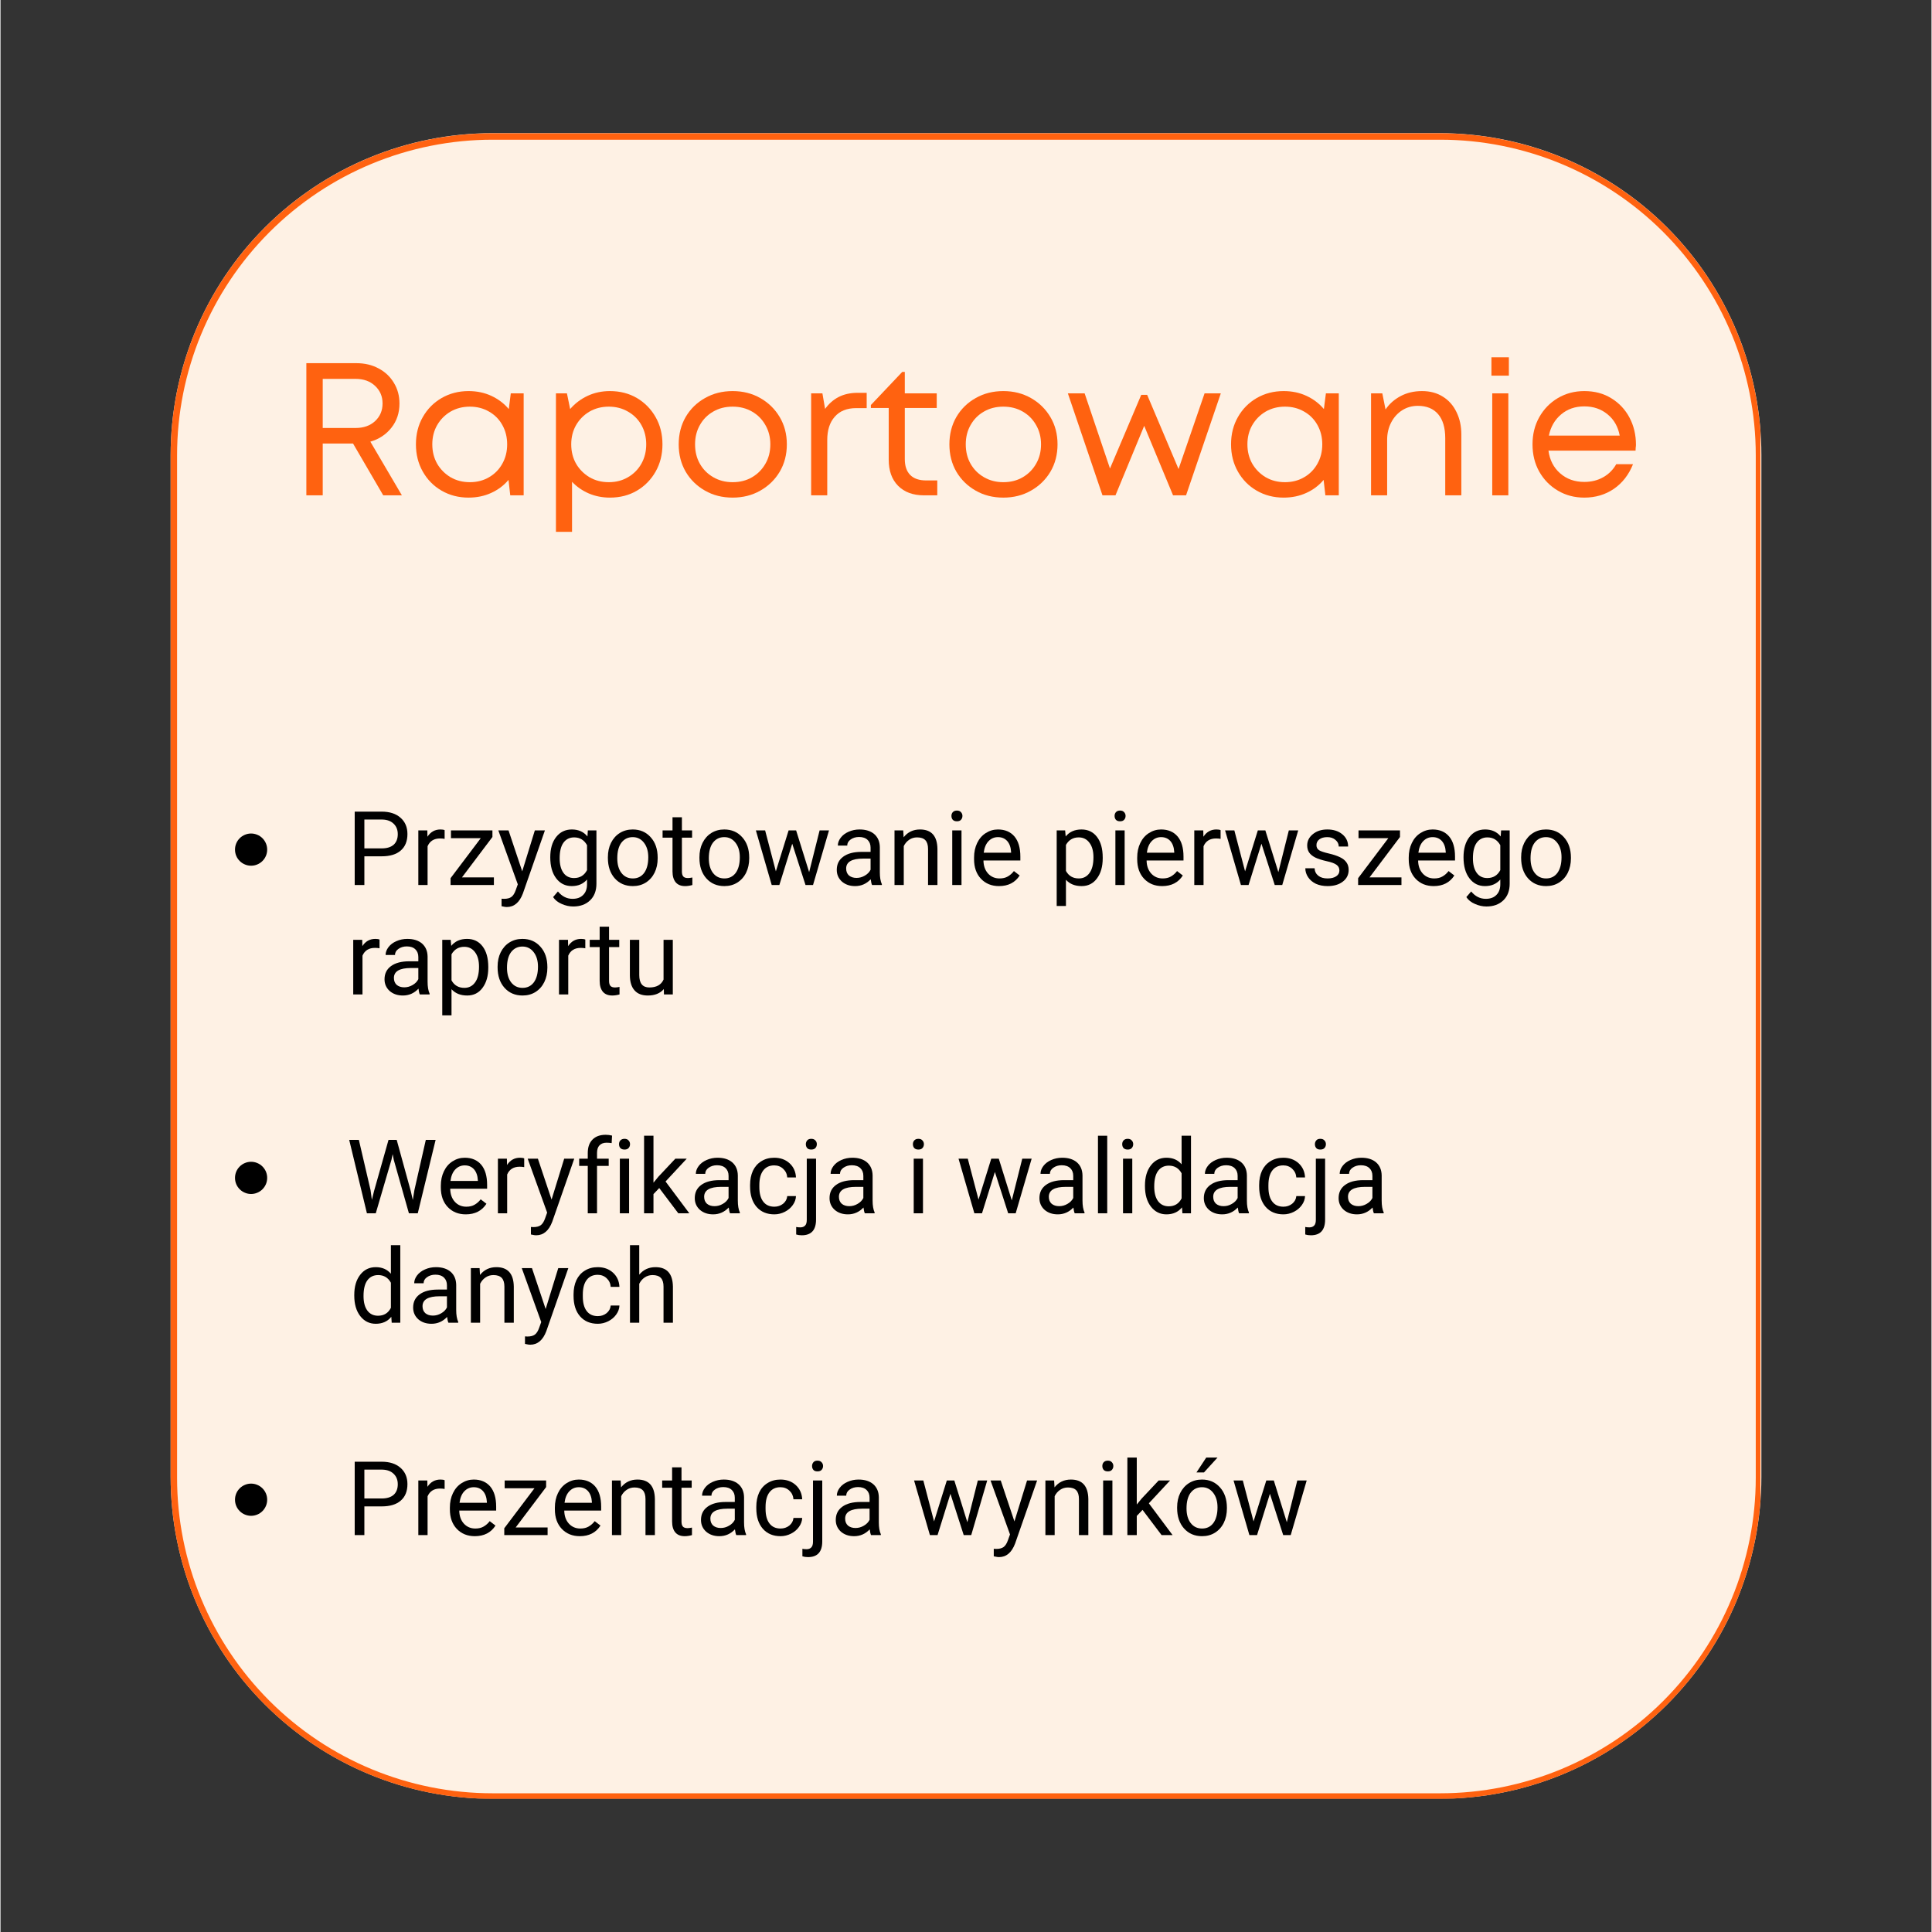 <svg xmlns="http://www.w3.org/2000/svg" xmlns:xlink="http://www.w3.org/1999/xlink" width="300" viewBox="0 0 224.88 225" height="300" preserveAspectRatio="xMidYMid meet"><rect x="0" y="0" width="224.88" height="225" fill="#333333" stroke="none"/><defs><g></g><clipPath id="d38aa006f1"><path d="M 19.812 15.508 L 205.07 15.508 L 205.07 210 L 19.812 210 Z M 19.812 15.508 " clip-rule="nonzero"></path></clipPath><clipPath id="44c31a2cc8"><path d="M 205.07 52.988 L 205.07 172.004 C 205.07 181.945 201.121 191.477 194.09 198.508 C 187.062 205.535 177.531 209.484 167.59 209.484 L 57.289 209.484 C 47.352 209.484 37.816 205.535 30.789 198.508 C 23.758 191.477 19.812 181.945 19.812 172.004 L 19.812 52.988 C 19.812 43.047 23.758 33.516 30.789 26.484 C 37.816 19.457 47.352 15.508 57.289 15.508 L 167.59 15.508 C 177.531 15.508 187.062 19.457 194.09 26.484 C 201.121 33.516 205.07 43.047 205.07 52.988 Z M 205.07 52.988 " clip-rule="nonzero"></path></clipPath><clipPath id="f4ca5ef69b"><path d="M 0.812 0.508 L 186.07 0.508 L 186.07 194.707 L 0.812 194.707 Z M 0.812 0.508 " clip-rule="nonzero"></path></clipPath><clipPath id="e91379fc51"><path d="M 186.07 37.988 L 186.07 157.004 C 186.07 166.945 182.121 176.477 175.09 183.508 C 168.062 190.535 158.531 194.484 148.59 194.484 L 38.289 194.484 C 28.352 194.484 18.816 190.535 11.789 183.508 C 4.758 176.477 0.812 166.945 0.812 157.004 L 0.812 37.988 C 0.812 28.047 4.758 18.516 11.789 11.484 C 18.816 4.457 28.352 0.508 38.289 0.508 L 148.59 0.508 C 158.531 0.508 168.062 4.457 175.09 11.484 C 182.121 18.516 186.07 28.047 186.07 37.988 Z M 186.07 37.988 " clip-rule="nonzero"></path></clipPath><clipPath id="f7cdd9d3c2"><rect x="0" width="187" y="0" height="195"></rect></clipPath><clipPath id="0bfede6de5"><path d="M 19.812 15.52 L 204.961 15.52 L 204.961 209.656 L 19.812 209.656 Z M 19.812 15.52 " clip-rule="nonzero"></path></clipPath><clipPath id="78b373ba66"><path d="M 205.066 52.996 L 205.066 172.012 C 205.066 181.953 201.117 191.484 194.09 198.516 C 187.062 205.543 177.527 209.492 167.586 209.492 L 57.289 209.492 C 47.352 209.492 37.816 205.543 30.789 198.516 C 23.758 191.484 19.812 181.953 19.812 172.012 L 19.812 52.996 C 19.812 43.059 23.758 33.523 30.789 26.496 C 37.816 19.469 47.352 15.52 57.289 15.52 L 167.586 15.52 C 177.527 15.52 187.062 19.469 194.09 26.496 C 201.117 33.523 205.066 43.059 205.066 52.996 Z M 205.066 52.996 " clip-rule="nonzero"></path></clipPath></defs><g clip-path="url(#d38aa006f1)"><g clip-path="url(#44c31a2cc8)"><g transform="matrix(1, 0, 0, 1, 19, 15)"><g clip-path="url(#f7cdd9d3c2)"><g clip-path="url(#f4ca5ef69b)"><g clip-path="url(#e91379fc51)"><path fill="#fef1e4" d="M 0.812 0.508 L 186.07 0.508 L 186.07 194.449 L 0.812 194.449 Z M 0.812 0.508 " fill-opacity="1" fill-rule="nonzero"></path></g></g></g></g></g></g><g clip-path="url(#0bfede6de5)"><g clip-path="url(#78b373ba66)"><path stroke-linecap="butt" transform="matrix(0.75, 0, 0, 0.75, 19.811, 15.518)" fill="none" stroke-linejoin="miter" d="M 247.139 49.997 L 247.139 208.769 C 247.139 222.032 241.871 234.747 232.496 244.127 C 223.121 253.502 210.401 258.77 197.139 258.77 L 49.998 258.77 C 36.741 258.77 24.02 253.502 14.645 244.127 C 5.265 234.747 0.002 222.032 0.002 208.769 L 0.002 49.997 C 0.002 36.74 5.265 24.02 14.645 14.645 C 24.02 5.27 36.741 0.002 49.998 0.002 L 197.139 0.002 C 210.401 0.002 223.121 5.27 232.496 14.645 C 241.871 24.02 247.139 36.74 247.139 49.997 Z M 247.139 49.997 " stroke="#ff6210" stroke-width="2" stroke-opacity="1" stroke-miterlimit="4"></path></g></g><path fill="#000000" d="M 31.055 98.945 C 31.055 99.195 31.008 99.434 30.914 99.664 C 30.816 99.895 30.684 100.094 30.508 100.27 C 30.332 100.445 30.129 100.582 29.898 100.676 C 29.668 100.773 29.43 100.82 29.18 100.82 C 28.934 100.82 28.691 100.773 28.465 100.676 C 28.234 100.582 28.031 100.445 27.855 100.27 C 27.68 100.094 27.543 99.895 27.449 99.664 C 27.355 99.434 27.309 99.195 27.309 98.945 C 27.309 98.699 27.355 98.457 27.449 98.23 C 27.543 98 27.68 97.797 27.855 97.621 C 28.031 97.445 28.234 97.309 28.465 97.215 C 28.691 97.121 28.934 97.07 29.18 97.07 C 29.43 97.07 29.668 97.121 29.898 97.215 C 30.129 97.309 30.332 97.445 30.508 97.621 C 30.684 97.797 30.816 98 30.914 98.23 C 31.008 98.457 31.055 98.699 31.055 98.945 Z M 31.055 98.945 " fill-opacity="1" fill-rule="nonzero"></path><g fill="#000000" fill-opacity="1"><g transform="translate(40.249, 103.069)"><g><path d="M 2.125 -3.344 L 2.125 0 L 1 0 L 1 -8.547 L 4.141 -8.547 C 5.078 -8.547 5.812 -8.305 6.344 -7.828 C 6.875 -7.359 7.141 -6.727 7.141 -5.938 C 7.141 -5.102 6.879 -4.461 6.359 -4.016 C 5.848 -3.566 5.109 -3.344 4.141 -3.344 Z M 2.125 -4.266 L 4.141 -4.266 C 4.742 -4.266 5.207 -4.406 5.531 -4.688 C 5.852 -4.977 6.016 -5.391 6.016 -5.922 C 6.016 -6.43 5.852 -6.836 5.531 -7.141 C 5.207 -7.453 4.77 -7.613 4.219 -7.625 L 2.125 -7.625 Z M 2.125 -4.266 "></path></g></g></g><g fill="#000000" fill-opacity="1"><g transform="translate(47.83, 103.069)"><g><path d="M 3.891 -5.375 C 3.723 -5.406 3.547 -5.422 3.359 -5.422 C 2.648 -5.422 2.164 -5.117 1.906 -4.516 L 1.906 0 L 0.828 0 L 0.828 -6.359 L 1.875 -6.359 L 1.891 -5.625 C 2.254 -6.188 2.758 -6.469 3.406 -6.469 C 3.625 -6.469 3.785 -6.441 3.891 -6.391 Z M 3.891 -5.375 "></path></g></g></g><g fill="#000000" fill-opacity="1"><g transform="translate(51.897, 103.069)"><g><path d="M 1.844 -0.891 L 5.562 -0.891 L 5.562 0 L 0.516 0 L 0.516 -0.797 L 4.031 -5.453 L 0.562 -5.453 L 0.562 -6.359 L 5.391 -6.359 L 5.391 -5.594 Z M 1.844 -0.891 "></path></g></g></g><g fill="#000000" fill-opacity="1"><g transform="translate(57.852, 103.069)"><g><path d="M 2.906 -1.594 L 4.375 -6.359 L 5.547 -6.359 L 2.984 0.984 C 2.586 2.035 1.961 2.562 1.109 2.562 L 0.906 2.547 L 0.5 2.469 L 0.5 1.594 L 0.781 1.609 C 1.156 1.609 1.441 1.535 1.641 1.391 C 1.848 1.242 2.02 0.973 2.156 0.578 L 2.391 -0.078 L 0.125 -6.359 L 1.312 -6.359 Z M 2.906 -1.594 "></path></g></g></g><g fill="#000000" fill-opacity="1"><g transform="translate(63.462, 103.069)"><g><path d="M 0.562 -3.234 C 0.562 -4.223 0.789 -5.008 1.25 -5.594 C 1.707 -6.176 2.316 -6.469 3.078 -6.469 C 3.848 -6.469 4.453 -6.195 4.891 -5.656 L 4.938 -6.359 L 5.938 -6.359 L 5.938 -0.156 C 5.938 0.664 5.691 1.312 5.203 1.781 C 4.711 2.258 4.055 2.5 3.234 2.5 C 2.773 2.5 2.328 2.398 1.891 2.203 C 1.453 2.016 1.117 1.75 0.891 1.406 L 1.453 0.75 C 1.922 1.32 2.488 1.609 3.156 1.609 C 3.688 1.609 4.098 1.457 4.391 1.156 C 4.691 0.863 4.844 0.445 4.844 -0.094 L 4.844 -0.641 C 4.406 -0.129 3.812 0.125 3.062 0.125 C 2.312 0.125 1.707 -0.176 1.25 -0.781 C 0.789 -1.383 0.562 -2.203 0.562 -3.234 Z M 1.656 -3.109 C 1.656 -2.391 1.801 -1.828 2.094 -1.422 C 2.383 -1.016 2.797 -0.812 3.328 -0.812 C 4.016 -0.812 4.52 -1.117 4.844 -1.734 L 4.844 -4.641 C 4.508 -5.242 4.008 -5.547 3.344 -5.547 C 2.812 -5.547 2.395 -5.336 2.094 -4.922 C 1.801 -4.516 1.656 -3.91 1.656 -3.109 Z M 1.656 -3.109 "></path></g></g></g><g fill="#000000" fill-opacity="1"><g transform="translate(70.204, 103.069)"><g><path d="M 0.531 -3.234 C 0.531 -3.859 0.648 -4.414 0.891 -4.906 C 1.141 -5.406 1.484 -5.789 1.922 -6.062 C 2.359 -6.332 2.859 -6.469 3.422 -6.469 C 4.285 -6.469 4.984 -6.164 5.516 -5.562 C 6.055 -4.969 6.328 -4.176 6.328 -3.188 L 6.328 -3.109 C 6.328 -2.484 6.207 -1.926 5.969 -1.438 C 5.727 -0.945 5.383 -0.562 4.938 -0.281 C 4.5 -0.008 4 0.125 3.438 0.125 C 2.57 0.125 1.867 -0.176 1.328 -0.781 C 0.797 -1.383 0.531 -2.176 0.531 -3.156 Z M 1.625 -3.109 C 1.625 -2.398 1.785 -1.832 2.109 -1.406 C 2.441 -0.977 2.883 -0.766 3.438 -0.766 C 3.988 -0.766 4.426 -0.977 4.75 -1.406 C 5.07 -1.844 5.234 -2.453 5.234 -3.234 C 5.234 -3.93 5.066 -4.492 4.734 -4.922 C 4.398 -5.359 3.961 -5.578 3.422 -5.578 C 2.879 -5.578 2.441 -5.363 2.109 -4.938 C 1.785 -4.508 1.625 -3.898 1.625 -3.109 Z M 1.625 -3.109 "></path></g></g></g><g fill="#000000" fill-opacity="1"><g transform="translate(77.057, 103.069)"><g><path d="M 2.297 -7.891 L 2.297 -6.359 L 3.484 -6.359 L 3.484 -5.516 L 2.297 -5.516 L 2.297 -1.578 C 2.297 -1.316 2.348 -1.125 2.453 -1 C 2.555 -0.875 2.738 -0.812 3 -0.812 C 3.125 -0.812 3.297 -0.832 3.516 -0.875 L 3.516 0 C 3.223 0.082 2.941 0.125 2.672 0.125 C 2.191 0.125 1.828 -0.02 1.578 -0.312 C 1.328 -0.613 1.203 -1.035 1.203 -1.578 L 1.203 -5.516 L 0.047 -5.516 L 0.047 -6.359 L 1.203 -6.359 L 1.203 -7.891 Z M 2.297 -7.891 "></path></g></g></g><g fill="#000000" fill-opacity="1"><g transform="translate(80.865, 103.069)"><g><path d="M 0.531 -3.234 C 0.531 -3.859 0.648 -4.414 0.891 -4.906 C 1.141 -5.406 1.484 -5.789 1.922 -6.062 C 2.359 -6.332 2.859 -6.469 3.422 -6.469 C 4.285 -6.469 4.984 -6.164 5.516 -5.562 C 6.055 -4.969 6.328 -4.176 6.328 -3.188 L 6.328 -3.109 C 6.328 -2.484 6.207 -1.926 5.969 -1.438 C 5.727 -0.945 5.383 -0.562 4.938 -0.281 C 4.5 -0.008 4 0.125 3.438 0.125 C 2.57 0.125 1.867 -0.176 1.328 -0.781 C 0.797 -1.383 0.531 -2.176 0.531 -3.156 Z M 1.625 -3.109 C 1.625 -2.398 1.785 -1.832 2.109 -1.406 C 2.441 -0.977 2.883 -0.766 3.438 -0.766 C 3.988 -0.766 4.426 -0.977 4.75 -1.406 C 5.07 -1.844 5.234 -2.453 5.234 -3.234 C 5.234 -3.93 5.066 -4.492 4.734 -4.922 C 4.398 -5.359 3.961 -5.578 3.422 -5.578 C 2.879 -5.578 2.441 -5.363 2.109 -4.938 C 1.785 -4.508 1.625 -3.898 1.625 -3.109 Z M 1.625 -3.109 "></path></g></g></g><g fill="#000000" fill-opacity="1"><g transform="translate(87.719, 103.069)"><g><path d="M 6.453 -1.5 L 7.672 -6.359 L 8.766 -6.359 L 6.906 0 L 6.031 0 L 4.484 -4.812 L 2.984 0 L 2.094 0 L 0.25 -6.359 L 1.328 -6.359 L 2.578 -1.594 L 4.062 -6.359 L 4.938 -6.359 Z M 6.453 -1.5 "></path></g></g></g><g fill="#000000" fill-opacity="1"><g transform="translate(96.749, 103.069)"><g><path d="M 4.75 0 C 4.688 -0.125 4.633 -0.348 4.594 -0.672 C 4.094 -0.141 3.488 0.125 2.781 0.125 C 2.156 0.125 1.641 -0.051 1.234 -0.406 C 0.836 -0.77 0.641 -1.223 0.641 -1.766 C 0.641 -2.422 0.891 -2.93 1.391 -3.297 C 1.898 -3.672 2.609 -3.859 3.516 -3.859 L 4.578 -3.859 L 4.578 -4.359 C 4.578 -4.734 4.461 -5.031 4.234 -5.25 C 4.004 -5.477 3.672 -5.594 3.234 -5.594 C 2.848 -5.594 2.52 -5.492 2.25 -5.297 C 1.988 -5.109 1.859 -4.875 1.859 -4.594 L 0.766 -4.594 C 0.766 -4.906 0.875 -5.207 1.094 -5.5 C 1.32 -5.801 1.629 -6.035 2.016 -6.203 C 2.41 -6.379 2.836 -6.469 3.297 -6.469 C 4.023 -6.469 4.598 -6.285 5.016 -5.922 C 5.43 -5.555 5.645 -5.051 5.656 -4.406 L 5.656 -1.484 C 5.656 -0.898 5.734 -0.438 5.891 -0.094 L 5.891 0 Z M 2.938 -0.828 C 3.281 -0.828 3.602 -0.914 3.906 -1.094 C 4.219 -1.27 4.441 -1.5 4.578 -1.781 L 4.578 -3.078 L 3.719 -3.078 C 2.395 -3.078 1.734 -2.691 1.734 -1.922 C 1.734 -1.578 1.844 -1.305 2.062 -1.109 C 2.289 -0.922 2.582 -0.828 2.938 -0.828 Z M 2.938 -0.828 "></path></g></g></g><g fill="#000000" fill-opacity="1"><g transform="translate(103.286, 103.069)"><g><path d="M 1.844 -6.359 L 1.891 -5.562 C 2.367 -6.164 3.004 -6.469 3.797 -6.469 C 5.129 -6.469 5.805 -5.711 5.828 -4.203 L 5.828 0 L 4.734 0 L 4.734 -4.203 C 4.734 -4.66 4.629 -5 4.422 -5.219 C 4.211 -5.438 3.891 -5.547 3.453 -5.547 C 3.109 -5.547 2.801 -5.453 2.531 -5.266 C 2.258 -5.078 2.051 -4.832 1.906 -4.531 L 1.906 0 L 0.828 0 L 0.828 -6.359 Z M 1.844 -6.359 "></path></g></g></g><g fill="#000000" fill-opacity="1"><g transform="translate(109.916, 103.069)"><g><path d="M 2 0 L 0.922 0 L 0.922 -6.359 L 2 -6.359 Z M 0.828 -8.047 C 0.828 -8.223 0.879 -8.367 0.984 -8.484 C 1.098 -8.609 1.258 -8.672 1.469 -8.672 C 1.676 -8.672 1.832 -8.609 1.938 -8.484 C 2.051 -8.367 2.109 -8.223 2.109 -8.047 C 2.109 -7.867 2.051 -7.719 1.938 -7.594 C 1.832 -7.477 1.676 -7.422 1.469 -7.422 C 1.258 -7.422 1.098 -7.477 0.984 -7.594 C 0.879 -7.719 0.828 -7.867 0.828 -8.047 Z M 0.828 -8.047 "></path></g></g></g><g fill="#000000" fill-opacity="1"><g transform="translate(112.832, 103.069)"><g><path d="M 3.453 0.125 C 2.598 0.125 1.898 -0.156 1.359 -0.719 C 0.816 -1.289 0.547 -2.051 0.547 -3 L 0.547 -3.203 C 0.547 -3.828 0.664 -4.391 0.906 -4.891 C 1.145 -5.391 1.477 -5.773 1.906 -6.047 C 2.344 -6.328 2.816 -6.469 3.328 -6.469 C 4.148 -6.469 4.789 -6.195 5.25 -5.656 C 5.707 -5.113 5.938 -4.332 5.938 -3.312 L 5.938 -2.859 L 1.641 -2.859 C 1.648 -2.234 1.828 -1.727 2.172 -1.344 C 2.523 -0.957 2.973 -0.766 3.516 -0.766 C 3.898 -0.766 4.223 -0.844 4.484 -1 C 4.754 -1.156 4.988 -1.363 5.188 -1.625 L 5.859 -1.109 C 5.328 -0.285 4.523 0.125 3.453 0.125 Z M 3.328 -5.578 C 2.891 -5.578 2.52 -5.414 2.219 -5.094 C 1.926 -4.781 1.742 -4.336 1.672 -3.766 L 4.859 -3.766 L 4.859 -3.844 C 4.828 -4.395 4.676 -4.82 4.406 -5.125 C 4.133 -5.426 3.773 -5.578 3.328 -5.578 Z M 3.328 -5.578 "></path></g></g></g><g fill="#000000" fill-opacity="1"><g transform="translate(119.199, 103.069)"><g></g></g></g><g fill="#000000" fill-opacity="1"><g transform="translate(122.174, 103.069)"><g><path d="M 6.188 -3.109 C 6.188 -2.141 5.961 -1.359 5.516 -0.766 C 5.078 -0.172 4.484 0.125 3.734 0.125 C 2.961 0.125 2.352 -0.117 1.906 -0.609 L 1.906 2.438 L 0.828 2.438 L 0.828 -6.359 L 1.812 -6.359 L 1.875 -5.656 C 2.312 -6.195 2.926 -6.469 3.719 -6.469 C 4.477 -6.469 5.078 -6.18 5.516 -5.609 C 5.961 -5.035 6.188 -4.234 6.188 -3.203 Z M 5.109 -3.234 C 5.109 -3.953 4.953 -4.516 4.641 -4.922 C 4.336 -5.336 3.922 -5.547 3.391 -5.547 C 2.734 -5.547 2.238 -5.254 1.906 -4.672 L 1.906 -1.641 C 2.227 -1.055 2.727 -0.766 3.406 -0.766 C 3.926 -0.766 4.336 -0.973 4.641 -1.391 C 4.953 -1.805 5.109 -2.422 5.109 -3.234 Z M 5.109 -3.234 "></path></g></g></g><g fill="#000000" fill-opacity="1"><g transform="translate(128.916, 103.069)"><g><path d="M 2 0 L 0.922 0 L 0.922 -6.359 L 2 -6.359 Z M 0.828 -8.047 C 0.828 -8.223 0.879 -8.367 0.984 -8.484 C 1.098 -8.609 1.258 -8.672 1.469 -8.672 C 1.676 -8.672 1.832 -8.609 1.938 -8.484 C 2.051 -8.367 2.109 -8.223 2.109 -8.047 C 2.109 -7.867 2.051 -7.719 1.938 -7.594 C 1.832 -7.477 1.676 -7.422 1.469 -7.422 C 1.258 -7.422 1.098 -7.477 0.984 -7.594 C 0.879 -7.719 0.828 -7.867 0.828 -8.047 Z M 0.828 -8.047 "></path></g></g></g><g fill="#000000" fill-opacity="1"><g transform="translate(131.832, 103.069)"><g><path d="M 3.453 0.125 C 2.598 0.125 1.898 -0.156 1.359 -0.719 C 0.816 -1.289 0.547 -2.051 0.547 -3 L 0.547 -3.203 C 0.547 -3.828 0.664 -4.391 0.906 -4.891 C 1.145 -5.391 1.477 -5.773 1.906 -6.047 C 2.344 -6.328 2.816 -6.469 3.328 -6.469 C 4.148 -6.469 4.789 -6.195 5.25 -5.656 C 5.707 -5.113 5.938 -4.332 5.938 -3.312 L 5.938 -2.859 L 1.641 -2.859 C 1.648 -2.234 1.828 -1.727 2.172 -1.344 C 2.523 -0.957 2.973 -0.766 3.516 -0.766 C 3.898 -0.766 4.223 -0.844 4.484 -1 C 4.754 -1.156 4.988 -1.363 5.188 -1.625 L 5.859 -1.109 C 5.328 -0.285 4.523 0.125 3.453 0.125 Z M 3.328 -5.578 C 2.891 -5.578 2.52 -5.414 2.219 -5.094 C 1.926 -4.781 1.742 -4.336 1.672 -3.766 L 4.859 -3.766 L 4.859 -3.844 C 4.828 -4.395 4.676 -4.82 4.406 -5.125 C 4.133 -5.426 3.773 -5.578 3.328 -5.578 Z M 3.328 -5.578 "></path></g></g></g><g fill="#000000" fill-opacity="1"><g transform="translate(138.198, 103.069)"><g><path d="M 3.891 -5.375 C 3.723 -5.406 3.547 -5.422 3.359 -5.422 C 2.648 -5.422 2.164 -5.117 1.906 -4.516 L 1.906 0 L 0.828 0 L 0.828 -6.359 L 1.875 -6.359 L 1.891 -5.625 C 2.254 -6.188 2.758 -6.469 3.406 -6.469 C 3.625 -6.469 3.785 -6.441 3.891 -6.391 Z M 3.891 -5.375 "></path></g></g></g><g fill="#000000" fill-opacity="1"><g transform="translate(142.364, 103.069)"><g><path d="M 6.453 -1.5 L 7.672 -6.359 L 8.766 -6.359 L 6.906 0 L 6.031 0 L 4.484 -4.812 L 2.984 0 L 2.094 0 L 0.25 -6.359 L 1.328 -6.359 L 2.578 -1.594 L 4.062 -6.359 L 4.938 -6.359 Z M 6.453 -1.5 "></path></g></g></g><g fill="#000000" fill-opacity="1"><g transform="translate(151.395, 103.069)"><g><path d="M 4.531 -1.688 C 4.531 -1.977 4.414 -2.203 4.188 -2.359 C 3.969 -2.523 3.582 -2.664 3.031 -2.781 C 2.477 -2.906 2.039 -3.047 1.719 -3.203 C 1.395 -3.367 1.156 -3.566 1 -3.797 C 0.852 -4.023 0.781 -4.297 0.781 -4.609 C 0.781 -5.129 1 -5.566 1.438 -5.922 C 1.875 -6.285 2.438 -6.469 3.125 -6.469 C 3.844 -6.469 4.426 -6.281 4.875 -5.906 C 5.32 -5.539 5.547 -5.066 5.547 -4.484 L 4.453 -4.484 C 4.453 -4.785 4.328 -5.039 4.078 -5.25 C 3.828 -5.469 3.508 -5.578 3.125 -5.578 C 2.727 -5.578 2.414 -5.488 2.188 -5.312 C 1.969 -5.145 1.859 -4.922 1.859 -4.641 C 1.859 -4.379 1.961 -4.18 2.172 -4.047 C 2.379 -3.922 2.754 -3.797 3.297 -3.672 C 3.836 -3.547 4.273 -3.398 4.609 -3.234 C 4.953 -3.066 5.203 -2.863 5.359 -2.625 C 5.523 -2.395 5.609 -2.109 5.609 -1.766 C 5.609 -1.191 5.379 -0.734 4.922 -0.391 C 4.473 -0.047 3.883 0.125 3.156 0.125 C 2.645 0.125 2.191 0.035 1.797 -0.141 C 1.41 -0.328 1.109 -0.582 0.891 -0.906 C 0.672 -1.227 0.562 -1.578 0.562 -1.953 L 1.641 -1.953 C 1.66 -1.586 1.805 -1.297 2.078 -1.078 C 2.348 -0.867 2.707 -0.766 3.156 -0.766 C 3.57 -0.766 3.906 -0.848 4.156 -1.016 C 4.406 -1.18 4.531 -1.406 4.531 -1.688 Z M 4.531 -1.688 "></path></g></g></g><g fill="#000000" fill-opacity="1"><g transform="translate(157.591, 103.069)"><g><path d="M 1.844 -0.891 L 5.562 -0.891 L 5.562 0 L 0.516 0 L 0.516 -0.797 L 4.031 -5.453 L 0.562 -5.453 L 0.562 -6.359 L 5.391 -6.359 L 5.391 -5.594 Z M 1.844 -0.891 "></path></g></g></g><g fill="#000000" fill-opacity="1"><g transform="translate(163.453, 103.069)"><g><path d="M 3.453 0.125 C 2.598 0.125 1.898 -0.156 1.359 -0.719 C 0.816 -1.289 0.547 -2.051 0.547 -3 L 0.547 -3.203 C 0.547 -3.828 0.664 -4.391 0.906 -4.891 C 1.145 -5.391 1.477 -5.773 1.906 -6.047 C 2.344 -6.328 2.816 -6.469 3.328 -6.469 C 4.148 -6.469 4.789 -6.195 5.25 -5.656 C 5.707 -5.113 5.938 -4.332 5.938 -3.312 L 5.938 -2.859 L 1.641 -2.859 C 1.648 -2.234 1.828 -1.727 2.172 -1.344 C 2.523 -0.957 2.973 -0.766 3.516 -0.766 C 3.898 -0.766 4.223 -0.844 4.484 -1 C 4.754 -1.156 4.988 -1.363 5.188 -1.625 L 5.859 -1.109 C 5.328 -0.285 4.523 0.125 3.453 0.125 Z M 3.328 -5.578 C 2.891 -5.578 2.52 -5.414 2.219 -5.094 C 1.926 -4.781 1.742 -4.336 1.672 -3.766 L 4.859 -3.766 L 4.859 -3.844 C 4.828 -4.395 4.676 -4.82 4.406 -5.125 C 4.133 -5.426 3.773 -5.578 3.328 -5.578 Z M 3.328 -5.578 "></path></g></g></g><g fill="#000000" fill-opacity="1"><g transform="translate(169.819, 103.069)"><g><path d="M 0.562 -3.234 C 0.562 -4.223 0.789 -5.008 1.25 -5.594 C 1.707 -6.176 2.316 -6.469 3.078 -6.469 C 3.848 -6.469 4.453 -6.195 4.891 -5.656 L 4.938 -6.359 L 5.938 -6.359 L 5.938 -0.156 C 5.938 0.664 5.691 1.312 5.203 1.781 C 4.711 2.258 4.055 2.5 3.234 2.5 C 2.773 2.5 2.328 2.398 1.891 2.203 C 1.453 2.016 1.117 1.75 0.891 1.406 L 1.453 0.75 C 1.922 1.32 2.488 1.609 3.156 1.609 C 3.688 1.609 4.098 1.457 4.391 1.156 C 4.691 0.863 4.844 0.445 4.844 -0.094 L 4.844 -0.641 C 4.406 -0.129 3.812 0.125 3.062 0.125 C 2.312 0.125 1.707 -0.176 1.25 -0.781 C 0.789 -1.383 0.562 -2.203 0.562 -3.234 Z M 1.656 -3.109 C 1.656 -2.391 1.801 -1.828 2.094 -1.422 C 2.383 -1.016 2.797 -0.812 3.328 -0.812 C 4.016 -0.812 4.52 -1.117 4.844 -1.734 L 4.844 -4.641 C 4.508 -5.242 4.008 -5.547 3.344 -5.547 C 2.812 -5.547 2.395 -5.336 2.094 -4.922 C 1.801 -4.516 1.656 -3.91 1.656 -3.109 Z M 1.656 -3.109 "></path></g></g></g><g fill="#000000" fill-opacity="1"><g transform="translate(176.561, 103.069)"><g><path d="M 0.531 -3.234 C 0.531 -3.859 0.648 -4.414 0.891 -4.906 C 1.141 -5.406 1.484 -5.789 1.922 -6.062 C 2.359 -6.332 2.859 -6.469 3.422 -6.469 C 4.285 -6.469 4.984 -6.164 5.516 -5.562 C 6.055 -4.969 6.328 -4.176 6.328 -3.188 L 6.328 -3.109 C 6.328 -2.484 6.207 -1.926 5.969 -1.438 C 5.727 -0.945 5.383 -0.562 4.938 -0.281 C 4.5 -0.008 4 0.125 3.438 0.125 C 2.57 0.125 1.867 -0.176 1.328 -0.781 C 0.797 -1.383 0.531 -2.176 0.531 -3.156 Z M 1.625 -3.109 C 1.625 -2.398 1.785 -1.832 2.109 -1.406 C 2.441 -0.977 2.883 -0.766 3.438 -0.766 C 3.988 -0.766 4.426 -0.977 4.75 -1.406 C 5.07 -1.844 5.234 -2.453 5.234 -3.234 C 5.234 -3.93 5.066 -4.492 4.734 -4.922 C 4.398 -5.359 3.961 -5.578 3.422 -5.578 C 2.879 -5.578 2.441 -5.363 2.109 -4.938 C 1.785 -4.508 1.625 -3.898 1.625 -3.109 Z M 1.625 -3.109 "></path></g></g></g><g fill="#000000" fill-opacity="1"><g transform="translate(40.249, 115.812)"><g><path d="M 3.891 -5.375 C 3.723 -5.406 3.547 -5.422 3.359 -5.422 C 2.648 -5.422 2.164 -5.117 1.906 -4.516 L 1.906 0 L 0.828 0 L 0.828 -6.359 L 1.875 -6.359 L 1.891 -5.625 C 2.254 -6.188 2.758 -6.469 3.406 -6.469 C 3.625 -6.469 3.785 -6.441 3.891 -6.391 Z M 3.891 -5.375 "></path></g></g></g><g fill="#000000" fill-opacity="1"><g transform="translate(44.081, 115.812)"><g><path d="M 4.75 0 C 4.688 -0.125 4.633 -0.348 4.594 -0.672 C 4.094 -0.141 3.488 0.125 2.781 0.125 C 2.156 0.125 1.641 -0.051 1.234 -0.406 C 0.836 -0.77 0.641 -1.223 0.641 -1.766 C 0.641 -2.422 0.891 -2.93 1.391 -3.297 C 1.898 -3.672 2.609 -3.859 3.516 -3.859 L 4.578 -3.859 L 4.578 -4.359 C 4.578 -4.734 4.461 -5.031 4.234 -5.25 C 4.004 -5.477 3.672 -5.594 3.234 -5.594 C 2.848 -5.594 2.52 -5.492 2.25 -5.297 C 1.988 -5.109 1.859 -4.875 1.859 -4.594 L 0.766 -4.594 C 0.766 -4.906 0.875 -5.207 1.094 -5.5 C 1.32 -5.801 1.629 -6.035 2.016 -6.203 C 2.41 -6.379 2.836 -6.469 3.297 -6.469 C 4.023 -6.469 4.598 -6.285 5.016 -5.922 C 5.43 -5.555 5.645 -5.051 5.656 -4.406 L 5.656 -1.484 C 5.656 -0.898 5.734 -0.438 5.891 -0.094 L 5.891 0 Z M 2.938 -0.828 C 3.281 -0.828 3.602 -0.914 3.906 -1.094 C 4.219 -1.27 4.441 -1.5 4.578 -1.781 L 4.578 -3.078 L 3.719 -3.078 C 2.395 -3.078 1.734 -2.691 1.734 -1.922 C 1.734 -1.578 1.844 -1.305 2.062 -1.109 C 2.289 -0.922 2.582 -0.828 2.938 -0.828 Z M 2.938 -0.828 "></path></g></g></g><g fill="#000000" fill-opacity="1"><g transform="translate(50.617, 115.812)"><g><path d="M 6.188 -3.109 C 6.188 -2.141 5.961 -1.359 5.516 -0.766 C 5.078 -0.172 4.484 0.125 3.734 0.125 C 2.961 0.125 2.352 -0.117 1.906 -0.609 L 1.906 2.438 L 0.828 2.438 L 0.828 -6.359 L 1.812 -6.359 L 1.875 -5.656 C 2.312 -6.195 2.926 -6.469 3.719 -6.469 C 4.477 -6.469 5.078 -6.18 5.516 -5.609 C 5.961 -5.035 6.188 -4.234 6.188 -3.203 Z M 5.109 -3.234 C 5.109 -3.953 4.953 -4.516 4.641 -4.922 C 4.336 -5.336 3.922 -5.547 3.391 -5.547 C 2.734 -5.547 2.238 -5.254 1.906 -4.672 L 1.906 -1.641 C 2.227 -1.055 2.727 -0.766 3.406 -0.766 C 3.926 -0.766 4.336 -0.973 4.641 -1.391 C 4.953 -1.805 5.109 -2.422 5.109 -3.234 Z M 5.109 -3.234 "></path></g></g></g><g fill="#000000" fill-opacity="1"><g transform="translate(57.359, 115.812)"><g><path d="M 0.531 -3.234 C 0.531 -3.859 0.648 -4.414 0.891 -4.906 C 1.141 -5.406 1.484 -5.789 1.922 -6.062 C 2.359 -6.332 2.859 -6.469 3.422 -6.469 C 4.285 -6.469 4.984 -6.164 5.516 -5.562 C 6.055 -4.969 6.328 -4.176 6.328 -3.188 L 6.328 -3.109 C 6.328 -2.484 6.207 -1.926 5.969 -1.438 C 5.727 -0.945 5.383 -0.562 4.938 -0.281 C 4.5 -0.008 4 0.125 3.438 0.125 C 2.57 0.125 1.867 -0.176 1.328 -0.781 C 0.797 -1.383 0.531 -2.176 0.531 -3.156 Z M 1.625 -3.109 C 1.625 -2.398 1.785 -1.832 2.109 -1.406 C 2.441 -0.977 2.883 -0.766 3.438 -0.766 C 3.988 -0.766 4.426 -0.977 4.75 -1.406 C 5.07 -1.844 5.234 -2.453 5.234 -3.234 C 5.234 -3.93 5.066 -4.492 4.734 -4.922 C 4.398 -5.359 3.961 -5.578 3.422 -5.578 C 2.879 -5.578 2.441 -5.363 2.109 -4.938 C 1.785 -4.508 1.625 -3.898 1.625 -3.109 Z M 1.625 -3.109 "></path></g></g></g><g fill="#000000" fill-opacity="1"><g transform="translate(64.213, 115.812)"><g><path d="M 3.891 -5.375 C 3.723 -5.406 3.547 -5.422 3.359 -5.422 C 2.648 -5.422 2.164 -5.117 1.906 -4.516 L 1.906 0 L 0.828 0 L 0.828 -6.359 L 1.875 -6.359 L 1.891 -5.625 C 2.254 -6.188 2.758 -6.469 3.406 -6.469 C 3.625 -6.469 3.785 -6.441 3.891 -6.391 Z M 3.891 -5.375 "></path></g></g></g><g fill="#000000" fill-opacity="1"><g transform="translate(68.573, 115.812)"><g><path d="M 2.297 -7.891 L 2.297 -6.359 L 3.484 -6.359 L 3.484 -5.516 L 2.297 -5.516 L 2.297 -1.578 C 2.297 -1.316 2.348 -1.125 2.453 -1 C 2.555 -0.875 2.738 -0.812 3 -0.812 C 3.125 -0.812 3.297 -0.832 3.516 -0.875 L 3.516 0 C 3.223 0.082 2.941 0.125 2.672 0.125 C 2.191 0.125 1.828 -0.02 1.578 -0.312 C 1.328 -0.613 1.203 -1.035 1.203 -1.578 L 1.203 -5.516 L 0.047 -5.516 L 0.047 -6.359 L 1.203 -6.359 L 1.203 -7.891 Z M 2.297 -7.891 "></path></g></g></g><g fill="#000000" fill-opacity="1"><g transform="translate(72.498, 115.812)"><g><path d="M 4.75 -0.625 C 4.32 -0.125 3.703 0.125 2.891 0.125 C 2.211 0.125 1.695 -0.07 1.344 -0.469 C 0.988 -0.863 0.805 -1.445 0.797 -2.219 L 0.797 -6.359 L 1.891 -6.359 L 1.891 -2.25 C 1.891 -1.289 2.281 -0.812 3.062 -0.812 C 3.895 -0.812 4.445 -1.117 4.719 -1.734 L 4.719 -6.359 L 5.797 -6.359 L 5.797 0 L 4.766 0 Z M 4.75 -0.625 "></path></g></g></g><path fill="#000000" d="M 31.055 137.176 C 31.055 137.426 31.008 137.664 30.914 137.895 C 30.816 138.121 30.684 138.324 30.508 138.5 C 30.332 138.676 30.129 138.812 29.898 138.906 C 29.668 139.004 29.43 139.051 29.18 139.051 C 28.934 139.051 28.691 139.004 28.465 138.906 C 28.234 138.812 28.031 138.676 27.855 138.5 C 27.68 138.324 27.543 138.121 27.449 137.895 C 27.355 137.664 27.309 137.426 27.309 137.176 C 27.309 136.926 27.355 136.688 27.449 136.457 C 27.543 136.23 27.68 136.027 27.855 135.852 C 28.031 135.676 28.234 135.539 28.465 135.445 C 28.691 135.348 28.934 135.301 29.18 135.301 C 29.43 135.301 29.668 135.348 29.898 135.445 C 30.129 135.539 30.332 135.676 30.508 135.852 C 30.684 136.027 30.816 136.23 30.914 136.457 C 31.008 136.688 31.055 136.926 31.055 137.176 Z M 31.055 137.176 " fill-opacity="1" fill-rule="nonzero"></path><g fill="#000000" fill-opacity="1"><g transform="translate(40.249, 141.298)"><g><path d="M 2.844 -2.703 L 3 -1.562 L 3.25 -2.578 L 4.938 -8.547 L 5.891 -8.547 L 7.531 -2.578 L 7.766 -1.547 L 7.953 -2.703 L 9.281 -8.547 L 10.422 -8.547 L 8.344 0 L 7.312 0 L 5.547 -6.234 L 5.422 -6.891 L 5.281 -6.234 L 3.453 0 L 2.422 0 L 0.359 -8.547 L 1.484 -8.547 Z M 2.844 -2.703 "></path></g></g></g><g fill="#000000" fill-opacity="1"><g transform="translate(50.732, 141.298)"><g><path d="M 3.453 0.125 C 2.598 0.125 1.898 -0.156 1.359 -0.719 C 0.816 -1.289 0.547 -2.051 0.547 -3 L 0.547 -3.203 C 0.547 -3.828 0.664 -4.391 0.906 -4.891 C 1.145 -5.391 1.477 -5.773 1.906 -6.047 C 2.344 -6.328 2.816 -6.469 3.328 -6.469 C 4.148 -6.469 4.789 -6.195 5.25 -5.656 C 5.707 -5.113 5.938 -4.332 5.938 -3.312 L 5.938 -2.859 L 1.641 -2.859 C 1.648 -2.234 1.828 -1.727 2.172 -1.344 C 2.523 -0.957 2.973 -0.766 3.516 -0.766 C 3.898 -0.766 4.223 -0.844 4.484 -1 C 4.754 -1.156 4.988 -1.363 5.188 -1.625 L 5.859 -1.109 C 5.328 -0.285 4.523 0.125 3.453 0.125 Z M 3.328 -5.578 C 2.891 -5.578 2.52 -5.414 2.219 -5.094 C 1.926 -4.781 1.742 -4.336 1.672 -3.766 L 4.859 -3.766 L 4.859 -3.844 C 4.828 -4.395 4.676 -4.82 4.406 -5.125 C 4.133 -5.426 3.773 -5.578 3.328 -5.578 Z M 3.328 -5.578 "></path></g></g></g><g fill="#000000" fill-opacity="1"><g transform="translate(57.098, 141.298)"><g><path d="M 3.891 -5.375 C 3.723 -5.406 3.547 -5.422 3.359 -5.422 C 2.648 -5.422 2.164 -5.117 1.906 -4.516 L 1.906 0 L 0.828 0 L 0.828 -6.359 L 1.875 -6.359 L 1.891 -5.625 C 2.254 -6.188 2.758 -6.469 3.406 -6.469 C 3.625 -6.469 3.785 -6.441 3.891 -6.391 Z M 3.891 -5.375 "></path></g></g></g><g fill="#000000" fill-opacity="1"><g transform="translate(61.27, 141.298)"><g><path d="M 2.906 -1.594 L 4.375 -6.359 L 5.547 -6.359 L 2.984 0.984 C 2.586 2.035 1.961 2.562 1.109 2.562 L 0.906 2.547 L 0.5 2.469 L 0.5 1.594 L 0.781 1.609 C 1.156 1.609 1.441 1.535 1.641 1.391 C 1.848 1.242 2.02 0.973 2.156 0.578 L 2.391 -0.078 L 0.125 -6.359 L 1.312 -6.359 Z M 2.906 -1.594 "></path></g></g></g><g fill="#000000" fill-opacity="1"><g transform="translate(67.032, 141.298)"><g><path d="M 1.359 0 L 1.359 -5.516 L 0.359 -5.516 L 0.359 -6.359 L 1.359 -6.359 L 1.359 -7.016 C 1.359 -7.691 1.539 -8.211 1.906 -8.578 C 2.27 -8.953 2.785 -9.141 3.453 -9.141 C 3.703 -9.141 3.945 -9.109 4.188 -9.047 L 4.141 -8.172 C 3.953 -8.203 3.754 -8.219 3.547 -8.219 C 3.191 -8.219 2.914 -8.113 2.719 -7.906 C 2.531 -7.707 2.438 -7.414 2.438 -7.031 L 2.438 -6.359 L 3.797 -6.359 L 3.797 -5.516 L 2.438 -5.516 L 2.438 0 Z M 1.359 0 "></path></g></g></g><g fill="#000000" fill-opacity="1"><g transform="translate(71.204, 141.298)"><g><path d="M 2 0 L 0.922 0 L 0.922 -6.359 L 2 -6.359 Z M 0.828 -8.047 C 0.828 -8.223 0.879 -8.367 0.984 -8.484 C 1.098 -8.609 1.258 -8.672 1.469 -8.672 C 1.676 -8.672 1.832 -8.609 1.938 -8.484 C 2.051 -8.367 2.109 -8.223 2.109 -8.047 C 2.109 -7.867 2.051 -7.719 1.938 -7.594 C 1.832 -7.477 1.676 -7.422 1.469 -7.422 C 1.258 -7.422 1.098 -7.477 0.984 -7.594 C 0.879 -7.719 0.828 -7.867 0.828 -8.047 Z M 0.828 -8.047 "></path></g></g></g><g fill="#000000" fill-opacity="1"><g transform="translate(74.121, 141.298)"><g><path d="M 2.594 -2.938 L 1.922 -2.234 L 1.922 0 L 0.828 0 L 0.828 -9.031 L 1.922 -9.031 L 1.922 -3.562 L 2.5 -4.266 L 4.469 -6.359 L 5.797 -6.359 L 3.328 -3.703 L 6.094 0 L 4.812 0 Z M 2.594 -2.938 "></path></g></g></g><g fill="#000000" fill-opacity="1"><g transform="translate(80.211, 141.298)"><g><path d="M 4.75 0 C 4.688 -0.125 4.633 -0.348 4.594 -0.672 C 4.094 -0.141 3.488 0.125 2.781 0.125 C 2.156 0.125 1.641 -0.051 1.234 -0.406 C 0.836 -0.77 0.641 -1.223 0.641 -1.766 C 0.641 -2.422 0.891 -2.93 1.391 -3.297 C 1.898 -3.672 2.609 -3.859 3.516 -3.859 L 4.578 -3.859 L 4.578 -4.359 C 4.578 -4.734 4.461 -5.031 4.234 -5.25 C 4.004 -5.477 3.672 -5.594 3.234 -5.594 C 2.848 -5.594 2.52 -5.492 2.25 -5.297 C 1.988 -5.109 1.859 -4.875 1.859 -4.594 L 0.766 -4.594 C 0.766 -4.906 0.875 -5.207 1.094 -5.5 C 1.32 -5.801 1.629 -6.035 2.016 -6.203 C 2.41 -6.379 2.836 -6.469 3.297 -6.469 C 4.023 -6.469 4.598 -6.285 5.016 -5.922 C 5.43 -5.555 5.645 -5.051 5.656 -4.406 L 5.656 -1.484 C 5.656 -0.898 5.734 -0.438 5.891 -0.094 L 5.891 0 Z M 2.938 -0.828 C 3.281 -0.828 3.602 -0.914 3.906 -1.094 C 4.219 -1.27 4.441 -1.5 4.578 -1.781 L 4.578 -3.078 L 3.719 -3.078 C 2.395 -3.078 1.734 -2.691 1.734 -1.922 C 1.734 -1.578 1.844 -1.305 2.062 -1.109 C 2.289 -0.922 2.582 -0.828 2.938 -0.828 Z M 2.938 -0.828 "></path></g></g></g><g fill="#000000" fill-opacity="1"><g transform="translate(86.748, 141.298)"><g><path d="M 3.375 -0.766 C 3.758 -0.766 4.098 -0.879 4.391 -1.109 C 4.68 -1.348 4.844 -1.645 4.875 -2 L 5.891 -2 C 5.879 -1.633 5.754 -1.285 5.516 -0.953 C 5.285 -0.629 4.977 -0.367 4.594 -0.172 C 4.207 0.023 3.801 0.125 3.375 0.125 C 2.508 0.125 1.82 -0.16 1.312 -0.734 C 0.801 -1.316 0.547 -2.113 0.547 -3.125 L 0.547 -3.297 C 0.547 -3.922 0.656 -4.473 0.875 -4.953 C 1.102 -5.43 1.43 -5.801 1.859 -6.062 C 2.285 -6.332 2.785 -6.469 3.359 -6.469 C 4.078 -6.469 4.672 -6.254 5.141 -5.828 C 5.609 -5.398 5.859 -4.848 5.891 -4.172 L 4.875 -4.172 C 4.844 -4.578 4.688 -4.91 4.406 -5.172 C 4.125 -5.441 3.773 -5.578 3.359 -5.578 C 2.805 -5.578 2.379 -5.379 2.078 -4.984 C 1.773 -4.586 1.625 -4.016 1.625 -3.266 L 1.625 -3.062 C 1.625 -2.32 1.773 -1.754 2.078 -1.359 C 2.379 -0.961 2.812 -0.766 3.375 -0.766 Z M 3.375 -0.766 "></path></g></g></g><g fill="#000000" fill-opacity="1"><g transform="translate(93.038, 141.298)"><g><path d="M 1.938 -6.359 L 1.938 0.734 C 1.938 1.953 1.383 2.562 0.281 2.562 C 0.039 2.562 -0.176 2.531 -0.375 2.469 L -0.375 1.594 C -0.25 1.625 -0.086 1.641 0.109 1.641 C 0.348 1.641 0.531 1.57 0.656 1.438 C 0.789 1.312 0.859 1.086 0.859 0.766 L 0.859 -6.359 Z M 0.75 -8.047 C 0.75 -8.211 0.801 -8.359 0.906 -8.484 C 1.008 -8.609 1.164 -8.672 1.375 -8.672 C 1.594 -8.672 1.754 -8.609 1.859 -8.484 C 1.973 -8.367 2.031 -8.223 2.031 -8.047 C 2.031 -7.867 1.973 -7.719 1.859 -7.594 C 1.754 -7.477 1.594 -7.422 1.375 -7.422 C 1.164 -7.422 1.008 -7.477 0.906 -7.594 C 0.801 -7.719 0.75 -7.867 0.75 -8.047 Z M 0.75 -8.047 "></path></g></g></g><g fill="#000000" fill-opacity="1"><g transform="translate(95.907, 141.298)"><g><path d="M 4.75 0 C 4.688 -0.125 4.633 -0.348 4.594 -0.672 C 4.094 -0.141 3.488 0.125 2.781 0.125 C 2.156 0.125 1.641 -0.051 1.234 -0.406 C 0.836 -0.77 0.641 -1.223 0.641 -1.766 C 0.641 -2.422 0.891 -2.93 1.391 -3.297 C 1.898 -3.672 2.609 -3.859 3.516 -3.859 L 4.578 -3.859 L 4.578 -4.359 C 4.578 -4.734 4.461 -5.031 4.234 -5.25 C 4.004 -5.477 3.672 -5.594 3.234 -5.594 C 2.848 -5.594 2.52 -5.492 2.25 -5.297 C 1.988 -5.109 1.859 -4.875 1.859 -4.594 L 0.766 -4.594 C 0.766 -4.906 0.875 -5.207 1.094 -5.5 C 1.32 -5.801 1.629 -6.035 2.016 -6.203 C 2.41 -6.379 2.836 -6.469 3.297 -6.469 C 4.023 -6.469 4.598 -6.285 5.016 -5.922 C 5.43 -5.555 5.645 -5.051 5.656 -4.406 L 5.656 -1.484 C 5.656 -0.898 5.734 -0.438 5.891 -0.094 L 5.891 0 Z M 2.938 -0.828 C 3.281 -0.828 3.602 -0.914 3.906 -1.094 C 4.219 -1.27 4.441 -1.5 4.578 -1.781 L 4.578 -3.078 L 3.719 -3.078 C 2.395 -3.078 1.734 -2.691 1.734 -1.922 C 1.734 -1.578 1.844 -1.305 2.062 -1.109 C 2.289 -0.922 2.582 -0.828 2.938 -0.828 Z M 2.938 -0.828 "></path></g></g></g><g fill="#000000" fill-opacity="1"><g transform="translate(102.454, 141.298)"><g></g></g></g><g fill="#000000" fill-opacity="1"><g transform="translate(105.429, 141.298)"><g><path d="M 2 0 L 0.922 0 L 0.922 -6.359 L 2 -6.359 Z M 0.828 -8.047 C 0.828 -8.223 0.879 -8.367 0.984 -8.484 C 1.098 -8.609 1.258 -8.672 1.469 -8.672 C 1.676 -8.672 1.832 -8.609 1.938 -8.484 C 2.051 -8.367 2.109 -8.223 2.109 -8.047 C 2.109 -7.867 2.051 -7.719 1.938 -7.594 C 1.832 -7.477 1.676 -7.422 1.469 -7.422 C 1.258 -7.422 1.098 -7.477 0.984 -7.594 C 0.879 -7.719 0.828 -7.867 0.828 -8.047 Z M 0.828 -8.047 "></path></g></g></g><g fill="#000000" fill-opacity="1"><g transform="translate(108.345, 141.298)"><g></g></g></g><g fill="#000000" fill-opacity="1"><g transform="translate(111.32, 141.298)"><g><path d="M 6.453 -1.5 L 7.672 -6.359 L 8.766 -6.359 L 6.906 0 L 6.031 0 L 4.484 -4.812 L 2.984 0 L 2.094 0 L 0.25 -6.359 L 1.328 -6.359 L 2.578 -1.594 L 4.062 -6.359 L 4.938 -6.359 Z M 6.453 -1.5 "></path></g></g></g><g fill="#000000" fill-opacity="1"><g transform="translate(120.351, 141.298)"><g><path d="M 4.75 0 C 4.688 -0.125 4.633 -0.348 4.594 -0.672 C 4.094 -0.141 3.488 0.125 2.781 0.125 C 2.156 0.125 1.641 -0.051 1.234 -0.406 C 0.836 -0.77 0.641 -1.223 0.641 -1.766 C 0.641 -2.422 0.891 -2.93 1.391 -3.297 C 1.898 -3.672 2.609 -3.859 3.516 -3.859 L 4.578 -3.859 L 4.578 -4.359 C 4.578 -4.734 4.461 -5.031 4.234 -5.25 C 4.004 -5.477 3.672 -5.594 3.234 -5.594 C 2.848 -5.594 2.52 -5.492 2.25 -5.297 C 1.988 -5.109 1.859 -4.875 1.859 -4.594 L 0.766 -4.594 C 0.766 -4.906 0.875 -5.207 1.094 -5.5 C 1.32 -5.801 1.629 -6.035 2.016 -6.203 C 2.41 -6.379 2.836 -6.469 3.297 -6.469 C 4.023 -6.469 4.598 -6.285 5.016 -5.922 C 5.43 -5.555 5.645 -5.051 5.656 -4.406 L 5.656 -1.484 C 5.656 -0.898 5.734 -0.438 5.891 -0.094 L 5.891 0 Z M 2.938 -0.828 C 3.281 -0.828 3.602 -0.914 3.906 -1.094 C 4.219 -1.27 4.441 -1.5 4.578 -1.781 L 4.578 -3.078 L 3.719 -3.078 C 2.395 -3.078 1.734 -2.691 1.734 -1.922 C 1.734 -1.578 1.844 -1.305 2.062 -1.109 C 2.289 -0.922 2.582 -0.828 2.938 -0.828 Z M 2.938 -0.828 "></path></g></g></g><g fill="#000000" fill-opacity="1"><g transform="translate(126.887, 141.298)"><g><path d="M 2 0 L 0.922 0 L 0.922 -9.031 L 2 -9.031 Z M 2 0 "></path></g></g></g><g fill="#000000" fill-opacity="1"><g transform="translate(129.804, 141.298)"><g><path d="M 2 0 L 0.922 0 L 0.922 -6.359 L 2 -6.359 Z M 0.828 -8.047 C 0.828 -8.223 0.879 -8.367 0.984 -8.484 C 1.098 -8.609 1.258 -8.672 1.469 -8.672 C 1.676 -8.672 1.832 -8.609 1.938 -8.484 C 2.051 -8.367 2.109 -8.223 2.109 -8.047 C 2.109 -7.867 2.051 -7.719 1.938 -7.594 C 1.832 -7.477 1.676 -7.422 1.469 -7.422 C 1.258 -7.422 1.098 -7.477 0.984 -7.594 C 0.879 -7.719 0.828 -7.867 0.828 -8.047 Z M 0.828 -8.047 "></path></g></g></g><g fill="#000000" fill-opacity="1"><g transform="translate(132.72, 141.298)"><g><path d="M 0.562 -3.234 C 0.562 -4.203 0.789 -4.984 1.25 -5.578 C 1.707 -6.172 2.312 -6.469 3.062 -6.469 C 3.812 -6.469 4.398 -6.211 4.828 -5.703 L 4.828 -9.031 L 5.922 -9.031 L 5.922 0 L 4.922 0 L 4.875 -0.688 C 4.438 -0.145 3.832 0.125 3.062 0.125 C 2.32 0.125 1.719 -0.176 1.25 -0.781 C 0.789 -1.383 0.562 -2.176 0.562 -3.156 Z M 1.641 -3.109 C 1.641 -2.391 1.785 -1.828 2.078 -1.422 C 2.379 -1.016 2.797 -0.812 3.328 -0.812 C 4.016 -0.812 4.516 -1.117 4.828 -1.734 L 4.828 -4.656 C 4.504 -5.25 4.008 -5.547 3.344 -5.547 C 2.801 -5.547 2.379 -5.336 2.078 -4.922 C 1.785 -4.516 1.641 -3.91 1.641 -3.109 Z M 1.641 -3.109 "></path></g></g></g><g fill="#000000" fill-opacity="1"><g transform="translate(139.497, 141.298)"><g><path d="M 4.75 0 C 4.688 -0.125 4.633 -0.348 4.594 -0.672 C 4.094 -0.141 3.488 0.125 2.781 0.125 C 2.156 0.125 1.641 -0.051 1.234 -0.406 C 0.836 -0.77 0.641 -1.223 0.641 -1.766 C 0.641 -2.422 0.891 -2.93 1.391 -3.297 C 1.898 -3.672 2.609 -3.859 3.516 -3.859 L 4.578 -3.859 L 4.578 -4.359 C 4.578 -4.734 4.461 -5.031 4.234 -5.25 C 4.004 -5.477 3.672 -5.594 3.234 -5.594 C 2.848 -5.594 2.52 -5.492 2.25 -5.297 C 1.988 -5.109 1.859 -4.875 1.859 -4.594 L 0.766 -4.594 C 0.766 -4.906 0.875 -5.207 1.094 -5.5 C 1.32 -5.801 1.629 -6.035 2.016 -6.203 C 2.41 -6.379 2.836 -6.469 3.297 -6.469 C 4.023 -6.469 4.598 -6.285 5.016 -5.922 C 5.43 -5.555 5.645 -5.051 5.656 -4.406 L 5.656 -1.484 C 5.656 -0.898 5.734 -0.438 5.891 -0.094 L 5.891 0 Z M 2.938 -0.828 C 3.281 -0.828 3.602 -0.914 3.906 -1.094 C 4.219 -1.27 4.441 -1.5 4.578 -1.781 L 4.578 -3.078 L 3.719 -3.078 C 2.395 -3.078 1.734 -2.691 1.734 -1.922 C 1.734 -1.578 1.844 -1.305 2.062 -1.109 C 2.289 -0.922 2.582 -0.828 2.938 -0.828 Z M 2.938 -0.828 "></path></g></g></g><g fill="#000000" fill-opacity="1"><g transform="translate(146.034, 141.298)"><g><path d="M 3.375 -0.766 C 3.758 -0.766 4.098 -0.879 4.391 -1.109 C 4.68 -1.348 4.844 -1.645 4.875 -2 L 5.891 -2 C 5.879 -1.633 5.754 -1.285 5.516 -0.953 C 5.285 -0.629 4.977 -0.367 4.594 -0.172 C 4.207 0.023 3.801 0.125 3.375 0.125 C 2.508 0.125 1.82 -0.16 1.312 -0.734 C 0.801 -1.316 0.547 -2.113 0.547 -3.125 L 0.547 -3.297 C 0.547 -3.922 0.656 -4.473 0.875 -4.953 C 1.102 -5.43 1.43 -5.801 1.859 -6.062 C 2.285 -6.332 2.785 -6.469 3.359 -6.469 C 4.078 -6.469 4.672 -6.254 5.141 -5.828 C 5.609 -5.398 5.859 -4.848 5.891 -4.172 L 4.875 -4.172 C 4.844 -4.578 4.688 -4.91 4.406 -5.172 C 4.125 -5.441 3.773 -5.578 3.359 -5.578 C 2.805 -5.578 2.379 -5.379 2.078 -4.984 C 1.773 -4.586 1.625 -4.016 1.625 -3.266 L 1.625 -3.062 C 1.625 -2.32 1.773 -1.754 2.078 -1.359 C 2.379 -0.961 2.812 -0.766 3.375 -0.766 Z M 3.375 -0.766 "></path></g></g></g><g fill="#000000" fill-opacity="1"><g transform="translate(152.324, 141.298)"><g><path d="M 1.938 -6.359 L 1.938 0.734 C 1.938 1.953 1.383 2.562 0.281 2.562 C 0.039 2.562 -0.176 2.531 -0.375 2.469 L -0.375 1.594 C -0.25 1.625 -0.086 1.641 0.109 1.641 C 0.348 1.641 0.531 1.57 0.656 1.438 C 0.789 1.312 0.859 1.086 0.859 0.766 L 0.859 -6.359 Z M 0.75 -8.047 C 0.75 -8.211 0.801 -8.359 0.906 -8.484 C 1.008 -8.609 1.164 -8.672 1.375 -8.672 C 1.594 -8.672 1.754 -8.609 1.859 -8.484 C 1.973 -8.367 2.031 -8.223 2.031 -8.047 C 2.031 -7.867 1.973 -7.719 1.859 -7.594 C 1.754 -7.477 1.594 -7.422 1.375 -7.422 C 1.164 -7.422 1.008 -7.477 0.906 -7.594 C 0.801 -7.719 0.75 -7.867 0.75 -8.047 Z M 0.75 -8.047 "></path></g></g></g><g fill="#000000" fill-opacity="1"><g transform="translate(155.193, 141.298)"><g><path d="M 4.75 0 C 4.688 -0.125 4.633 -0.348 4.594 -0.672 C 4.094 -0.141 3.488 0.125 2.781 0.125 C 2.156 0.125 1.641 -0.051 1.234 -0.406 C 0.836 -0.77 0.641 -1.223 0.641 -1.766 C 0.641 -2.422 0.891 -2.93 1.391 -3.297 C 1.898 -3.672 2.609 -3.859 3.516 -3.859 L 4.578 -3.859 L 4.578 -4.359 C 4.578 -4.734 4.461 -5.031 4.234 -5.25 C 4.004 -5.477 3.672 -5.594 3.234 -5.594 C 2.848 -5.594 2.52 -5.492 2.25 -5.297 C 1.988 -5.109 1.859 -4.875 1.859 -4.594 L 0.766 -4.594 C 0.766 -4.906 0.875 -5.207 1.094 -5.5 C 1.32 -5.801 1.629 -6.035 2.016 -6.203 C 2.41 -6.379 2.836 -6.469 3.297 -6.469 C 4.023 -6.469 4.598 -6.285 5.016 -5.922 C 5.43 -5.555 5.645 -5.051 5.656 -4.406 L 5.656 -1.484 C 5.656 -0.898 5.734 -0.438 5.891 -0.094 L 5.891 0 Z M 2.938 -0.828 C 3.281 -0.828 3.602 -0.914 3.906 -1.094 C 4.219 -1.27 4.441 -1.5 4.578 -1.781 L 4.578 -3.078 L 3.719 -3.078 C 2.395 -3.078 1.734 -2.691 1.734 -1.922 C 1.734 -1.578 1.844 -1.305 2.062 -1.109 C 2.289 -0.922 2.582 -0.828 2.938 -0.828 Z M 2.938 -0.828 "></path></g></g></g><g fill="#000000" fill-opacity="1"><g transform="translate(19.811, 154.042)"><g></g></g></g><g fill="#000000" fill-opacity="1"><g transform="translate(22.786, 154.042)"><g></g></g></g><g fill="#000000" fill-opacity="1"><g transform="translate(25.761, 154.042)"><g></g></g></g><g fill="#000000" fill-opacity="1"><g transform="translate(28.736, 154.042)"><g></g></g></g><g fill="#000000" fill-opacity="1"><g transform="translate(31.711, 154.042)"><g></g></g></g><g fill="#000000" fill-opacity="1"><g transform="translate(34.685, 154.042)"><g></g></g></g><g fill="#000000" fill-opacity="1"><g transform="translate(37.66, 154.042)"><g></g></g></g><g fill="#000000" fill-opacity="1"><g transform="translate(40.636, 154.042)"><g><path d="M 0.562 -3.234 C 0.562 -4.203 0.789 -4.984 1.25 -5.578 C 1.707 -6.172 2.312 -6.469 3.062 -6.469 C 3.812 -6.469 4.398 -6.211 4.828 -5.703 L 4.828 -9.031 L 5.922 -9.031 L 5.922 0 L 4.922 0 L 4.875 -0.688 C 4.438 -0.145 3.832 0.125 3.062 0.125 C 2.32 0.125 1.719 -0.176 1.25 -0.781 C 0.789 -1.383 0.562 -2.176 0.562 -3.156 Z M 1.641 -3.109 C 1.641 -2.391 1.785 -1.828 2.078 -1.422 C 2.379 -1.016 2.797 -0.812 3.328 -0.812 C 4.016 -0.812 4.516 -1.117 4.828 -1.734 L 4.828 -4.656 C 4.504 -5.25 4.008 -5.547 3.344 -5.547 C 2.801 -5.547 2.379 -5.336 2.078 -4.922 C 1.785 -4.516 1.641 -3.91 1.641 -3.109 Z M 1.641 -3.109 "></path></g></g></g><g fill="#000000" fill-opacity="1"><g transform="translate(47.413, 154.042)"><g><path d="M 4.75 0 C 4.688 -0.125 4.633 -0.348 4.594 -0.672 C 4.094 -0.141 3.488 0.125 2.781 0.125 C 2.156 0.125 1.641 -0.051 1.234 -0.406 C 0.836 -0.77 0.641 -1.223 0.641 -1.766 C 0.641 -2.422 0.891 -2.93 1.391 -3.297 C 1.898 -3.672 2.609 -3.859 3.516 -3.859 L 4.578 -3.859 L 4.578 -4.359 C 4.578 -4.734 4.461 -5.031 4.234 -5.25 C 4.004 -5.477 3.672 -5.594 3.234 -5.594 C 2.848 -5.594 2.52 -5.492 2.25 -5.297 C 1.988 -5.109 1.859 -4.875 1.859 -4.594 L 0.766 -4.594 C 0.766 -4.906 0.875 -5.207 1.094 -5.5 C 1.32 -5.801 1.629 -6.035 2.016 -6.203 C 2.41 -6.379 2.836 -6.469 3.297 -6.469 C 4.023 -6.469 4.598 -6.285 5.016 -5.922 C 5.43 -5.555 5.645 -5.051 5.656 -4.406 L 5.656 -1.484 C 5.656 -0.898 5.734 -0.438 5.891 -0.094 L 5.891 0 Z M 2.938 -0.828 C 3.281 -0.828 3.602 -0.914 3.906 -1.094 C 4.219 -1.27 4.441 -1.5 4.578 -1.781 L 4.578 -3.078 L 3.719 -3.078 C 2.395 -3.078 1.734 -2.691 1.734 -1.922 C 1.734 -1.578 1.844 -1.305 2.062 -1.109 C 2.289 -0.922 2.582 -0.828 2.938 -0.828 Z M 2.938 -0.828 "></path></g></g></g><g fill="#000000" fill-opacity="1"><g transform="translate(53.949, 154.042)"><g><path d="M 1.844 -6.359 L 1.891 -5.562 C 2.367 -6.164 3.004 -6.469 3.797 -6.469 C 5.129 -6.469 5.805 -5.711 5.828 -4.203 L 5.828 0 L 4.734 0 L 4.734 -4.203 C 4.734 -4.66 4.629 -5 4.422 -5.219 C 4.211 -5.438 3.891 -5.547 3.453 -5.547 C 3.109 -5.547 2.801 -5.453 2.531 -5.266 C 2.258 -5.078 2.051 -4.832 1.906 -4.531 L 1.906 0 L 0.828 0 L 0.828 -6.359 Z M 1.844 -6.359 "></path></g></g></g><g fill="#000000" fill-opacity="1"><g transform="translate(60.58, 154.042)"><g><path d="M 2.906 -1.594 L 4.375 -6.359 L 5.547 -6.359 L 2.984 0.984 C 2.586 2.035 1.961 2.562 1.109 2.562 L 0.906 2.547 L 0.5 2.469 L 0.5 1.594 L 0.781 1.609 C 1.156 1.609 1.441 1.535 1.641 1.391 C 1.848 1.242 2.02 0.973 2.156 0.578 L 2.391 -0.078 L 0.125 -6.359 L 1.312 -6.359 Z M 2.906 -1.594 "></path></g></g></g><g fill="#000000" fill-opacity="1"><g transform="translate(66.189, 154.042)"><g><path d="M 3.375 -0.766 C 3.758 -0.766 4.098 -0.879 4.391 -1.109 C 4.68 -1.348 4.844 -1.645 4.875 -2 L 5.891 -2 C 5.879 -1.633 5.754 -1.285 5.516 -0.953 C 5.285 -0.629 4.977 -0.367 4.594 -0.172 C 4.207 0.023 3.801 0.125 3.375 0.125 C 2.508 0.125 1.82 -0.16 1.312 -0.734 C 0.801 -1.316 0.547 -2.113 0.547 -3.125 L 0.547 -3.297 C 0.547 -3.922 0.656 -4.473 0.875 -4.953 C 1.102 -5.43 1.43 -5.801 1.859 -6.062 C 2.285 -6.332 2.785 -6.469 3.359 -6.469 C 4.078 -6.469 4.672 -6.254 5.141 -5.828 C 5.609 -5.398 5.859 -4.848 5.891 -4.172 L 4.875 -4.172 C 4.844 -4.578 4.688 -4.91 4.406 -5.172 C 4.125 -5.441 3.773 -5.578 3.359 -5.578 C 2.805 -5.578 2.379 -5.379 2.078 -4.984 C 1.773 -4.586 1.625 -4.016 1.625 -3.266 L 1.625 -3.062 C 1.625 -2.32 1.773 -1.754 2.078 -1.359 C 2.379 -0.961 2.812 -0.766 3.375 -0.766 Z M 3.375 -0.766 "></path></g></g></g><g fill="#000000" fill-opacity="1"><g transform="translate(72.48, 154.042)"><g><path d="M 1.906 -5.594 C 2.383 -6.176 3.016 -6.469 3.797 -6.469 C 5.129 -6.469 5.805 -5.711 5.828 -4.203 L 5.828 0 L 4.734 0 L 4.734 -4.203 C 4.734 -4.66 4.629 -5 4.422 -5.219 C 4.211 -5.438 3.891 -5.547 3.453 -5.547 C 3.109 -5.547 2.801 -5.453 2.531 -5.266 C 2.258 -5.078 2.051 -4.832 1.906 -4.531 L 1.906 0 L 0.828 0 L 0.828 -9.031 L 1.906 -9.031 Z M 1.906 -5.594 "></path></g></g></g><path fill="#000000" d="M 31.055 174.656 C 31.055 174.902 31.008 175.145 30.914 175.371 C 30.816 175.602 30.684 175.805 30.508 175.98 C 30.332 176.156 30.129 176.293 29.898 176.387 C 29.668 176.48 29.43 176.531 29.18 176.531 C 28.934 176.531 28.691 176.48 28.465 176.387 C 28.234 176.293 28.031 176.156 27.855 175.98 C 27.68 175.805 27.543 175.602 27.449 175.371 C 27.355 175.145 27.309 174.902 27.309 174.656 C 27.309 174.406 27.355 174.168 27.449 173.938 C 27.543 173.707 27.68 173.508 27.855 173.332 C 28.031 173.156 28.234 173.02 28.465 172.926 C 28.691 172.828 28.934 172.781 29.18 172.781 C 29.43 172.781 29.668 172.828 29.898 172.926 C 30.129 173.02 30.332 173.156 30.508 173.332 C 30.684 173.508 30.816 173.707 30.914 173.938 C 31.008 174.168 31.055 174.406 31.055 174.656 Z M 31.055 174.656 " fill-opacity="1" fill-rule="nonzero"></path><g fill="#000000" fill-opacity="1"><g transform="translate(40.249, 178.778)"><g><path d="M 2.125 -3.344 L 2.125 0 L 1 0 L 1 -8.547 L 4.141 -8.547 C 5.078 -8.547 5.812 -8.305 6.344 -7.828 C 6.875 -7.359 7.141 -6.727 7.141 -5.938 C 7.141 -5.102 6.879 -4.461 6.359 -4.016 C 5.848 -3.566 5.109 -3.344 4.141 -3.344 Z M 2.125 -4.266 L 4.141 -4.266 C 4.742 -4.266 5.207 -4.406 5.531 -4.688 C 5.852 -4.977 6.016 -5.391 6.016 -5.922 C 6.016 -6.43 5.852 -6.836 5.531 -7.141 C 5.207 -7.453 4.77 -7.613 4.219 -7.625 L 2.125 -7.625 Z M 2.125 -4.266 "></path></g></g></g><g fill="#000000" fill-opacity="1"><g transform="translate(47.83, 178.778)"><g><path d="M 3.891 -5.375 C 3.723 -5.406 3.547 -5.422 3.359 -5.422 C 2.648 -5.422 2.164 -5.117 1.906 -4.516 L 1.906 0 L 0.828 0 L 0.828 -6.359 L 1.875 -6.359 L 1.891 -5.625 C 2.254 -6.188 2.758 -6.469 3.406 -6.469 C 3.625 -6.469 3.785 -6.441 3.891 -6.391 Z M 3.891 -5.375 "></path></g></g></g><g fill="#000000" fill-opacity="1"><g transform="translate(51.785, 178.778)"><g><path d="M 3.453 0.125 C 2.598 0.125 1.898 -0.156 1.359 -0.719 C 0.816 -1.289 0.547 -2.051 0.547 -3 L 0.547 -3.203 C 0.547 -3.828 0.664 -4.391 0.906 -4.891 C 1.145 -5.391 1.477 -5.773 1.906 -6.047 C 2.344 -6.328 2.816 -6.469 3.328 -6.469 C 4.148 -6.469 4.789 -6.195 5.25 -5.656 C 5.707 -5.113 5.938 -4.332 5.938 -3.312 L 5.938 -2.859 L 1.641 -2.859 C 1.648 -2.234 1.828 -1.727 2.172 -1.344 C 2.523 -0.957 2.973 -0.766 3.516 -0.766 C 3.898 -0.766 4.223 -0.844 4.484 -1 C 4.754 -1.156 4.988 -1.363 5.188 -1.625 L 5.859 -1.109 C 5.328 -0.285 4.523 0.125 3.453 0.125 Z M 3.328 -5.578 C 2.891 -5.578 2.52 -5.414 2.219 -5.094 C 1.926 -4.781 1.742 -4.336 1.672 -3.766 L 4.859 -3.766 L 4.859 -3.844 C 4.828 -4.395 4.676 -4.82 4.406 -5.125 C 4.133 -5.426 3.773 -5.578 3.328 -5.578 Z M 3.328 -5.578 "></path></g></g></g><g fill="#000000" fill-opacity="1"><g transform="translate(58.151, 178.778)"><g><path d="M 1.844 -0.891 L 5.562 -0.891 L 5.562 0 L 0.516 0 L 0.516 -0.797 L 4.031 -5.453 L 0.562 -5.453 L 0.562 -6.359 L 5.391 -6.359 L 5.391 -5.594 Z M 1.844 -0.891 "></path></g></g></g><g fill="#000000" fill-opacity="1"><g transform="translate(64.013, 178.778)"><g><path d="M 3.453 0.125 C 2.598 0.125 1.898 -0.156 1.359 -0.719 C 0.816 -1.289 0.547 -2.051 0.547 -3 L 0.547 -3.203 C 0.547 -3.828 0.664 -4.391 0.906 -4.891 C 1.145 -5.391 1.477 -5.773 1.906 -6.047 C 2.344 -6.328 2.816 -6.469 3.328 -6.469 C 4.148 -6.469 4.789 -6.195 5.25 -5.656 C 5.707 -5.113 5.938 -4.332 5.938 -3.312 L 5.938 -2.859 L 1.641 -2.859 C 1.648 -2.234 1.828 -1.727 2.172 -1.344 C 2.523 -0.957 2.973 -0.766 3.516 -0.766 C 3.898 -0.766 4.223 -0.844 4.484 -1 C 4.754 -1.156 4.988 -1.363 5.188 -1.625 L 5.859 -1.109 C 5.328 -0.285 4.523 0.125 3.453 0.125 Z M 3.328 -5.578 C 2.891 -5.578 2.52 -5.414 2.219 -5.094 C 1.926 -4.781 1.742 -4.336 1.672 -3.766 L 4.859 -3.766 L 4.859 -3.844 C 4.828 -4.395 4.676 -4.82 4.406 -5.125 C 4.133 -5.426 3.773 -5.578 3.328 -5.578 Z M 3.328 -5.578 "></path></g></g></g><g fill="#000000" fill-opacity="1"><g transform="translate(70.38, 178.778)"><g><path d="M 1.844 -6.359 L 1.891 -5.562 C 2.367 -6.164 3.004 -6.469 3.797 -6.469 C 5.129 -6.469 5.805 -5.711 5.828 -4.203 L 5.828 0 L 4.734 0 L 4.734 -4.203 C 4.734 -4.66 4.629 -5 4.422 -5.219 C 4.211 -5.438 3.891 -5.547 3.453 -5.547 C 3.109 -5.547 2.801 -5.453 2.531 -5.266 C 2.258 -5.078 2.051 -4.832 1.906 -4.531 L 1.906 0 L 0.828 0 L 0.828 -6.359 Z M 1.844 -6.359 "></path></g></g></g><g fill="#000000" fill-opacity="1"><g transform="translate(77.01, 178.778)"><g><path d="M 2.297 -7.891 L 2.297 -6.359 L 3.484 -6.359 L 3.484 -5.516 L 2.297 -5.516 L 2.297 -1.578 C 2.297 -1.316 2.348 -1.125 2.453 -1 C 2.555 -0.875 2.738 -0.812 3 -0.812 C 3.125 -0.812 3.297 -0.832 3.516 -0.875 L 3.516 0 C 3.223 0.082 2.941 0.125 2.672 0.125 C 2.191 0.125 1.828 -0.02 1.578 -0.312 C 1.328 -0.613 1.203 -1.035 1.203 -1.578 L 1.203 -5.516 L 0.047 -5.516 L 0.047 -6.359 L 1.203 -6.359 L 1.203 -7.891 Z M 2.297 -7.891 "></path></g></g></g><g fill="#000000" fill-opacity="1"><g transform="translate(80.936, 178.778)"><g><path d="M 4.75 0 C 4.688 -0.125 4.633 -0.348 4.594 -0.672 C 4.094 -0.141 3.488 0.125 2.781 0.125 C 2.156 0.125 1.641 -0.051 1.234 -0.406 C 0.836 -0.77 0.641 -1.223 0.641 -1.766 C 0.641 -2.422 0.891 -2.93 1.391 -3.297 C 1.898 -3.672 2.609 -3.859 3.516 -3.859 L 4.578 -3.859 L 4.578 -4.359 C 4.578 -4.734 4.461 -5.031 4.234 -5.25 C 4.004 -5.477 3.672 -5.594 3.234 -5.594 C 2.848 -5.594 2.52 -5.492 2.25 -5.297 C 1.988 -5.109 1.859 -4.875 1.859 -4.594 L 0.766 -4.594 C 0.766 -4.906 0.875 -5.207 1.094 -5.5 C 1.32 -5.801 1.629 -6.035 2.016 -6.203 C 2.41 -6.379 2.836 -6.469 3.297 -6.469 C 4.023 -6.469 4.598 -6.285 5.016 -5.922 C 5.43 -5.555 5.645 -5.051 5.656 -4.406 L 5.656 -1.484 C 5.656 -0.898 5.734 -0.438 5.891 -0.094 L 5.891 0 Z M 2.938 -0.828 C 3.281 -0.828 3.602 -0.914 3.906 -1.094 C 4.219 -1.27 4.441 -1.5 4.578 -1.781 L 4.578 -3.078 L 3.719 -3.078 C 2.395 -3.078 1.734 -2.691 1.734 -1.922 C 1.734 -1.578 1.844 -1.305 2.062 -1.109 C 2.289 -0.922 2.582 -0.828 2.938 -0.828 Z M 2.938 -0.828 "></path></g></g></g><g fill="#000000" fill-opacity="1"><g transform="translate(87.472, 178.778)"><g><path d="M 3.375 -0.766 C 3.758 -0.766 4.098 -0.879 4.391 -1.109 C 4.68 -1.348 4.844 -1.645 4.875 -2 L 5.891 -2 C 5.879 -1.633 5.754 -1.285 5.516 -0.953 C 5.285 -0.629 4.977 -0.367 4.594 -0.172 C 4.207 0.023 3.801 0.125 3.375 0.125 C 2.508 0.125 1.82 -0.16 1.312 -0.734 C 0.801 -1.316 0.547 -2.113 0.547 -3.125 L 0.547 -3.297 C 0.547 -3.922 0.656 -4.473 0.875 -4.953 C 1.102 -5.43 1.43 -5.801 1.859 -6.062 C 2.285 -6.332 2.785 -6.469 3.359 -6.469 C 4.078 -6.469 4.672 -6.254 5.141 -5.828 C 5.609 -5.398 5.859 -4.848 5.891 -4.172 L 4.875 -4.172 C 4.844 -4.578 4.688 -4.91 4.406 -5.172 C 4.125 -5.441 3.773 -5.578 3.359 -5.578 C 2.805 -5.578 2.379 -5.379 2.078 -4.984 C 1.773 -4.586 1.625 -4.016 1.625 -3.266 L 1.625 -3.062 C 1.625 -2.32 1.773 -1.754 2.078 -1.359 C 2.379 -0.961 2.812 -0.766 3.375 -0.766 Z M 3.375 -0.766 "></path></g></g></g><g fill="#000000" fill-opacity="1"><g transform="translate(93.762, 178.778)"><g><path d="M 1.938 -6.359 L 1.938 0.734 C 1.938 1.953 1.383 2.562 0.281 2.562 C 0.039 2.562 -0.176 2.531 -0.375 2.469 L -0.375 1.594 C -0.25 1.625 -0.086 1.641 0.109 1.641 C 0.348 1.641 0.531 1.57 0.656 1.438 C 0.789 1.312 0.859 1.086 0.859 0.766 L 0.859 -6.359 Z M 0.75 -8.047 C 0.75 -8.211 0.801 -8.359 0.906 -8.484 C 1.008 -8.609 1.164 -8.672 1.375 -8.672 C 1.594 -8.672 1.754 -8.609 1.859 -8.484 C 1.973 -8.367 2.031 -8.223 2.031 -8.047 C 2.031 -7.867 1.973 -7.719 1.859 -7.594 C 1.754 -7.477 1.594 -7.422 1.375 -7.422 C 1.164 -7.422 1.008 -7.477 0.906 -7.594 C 0.801 -7.719 0.75 -7.867 0.75 -8.047 Z M 0.75 -8.047 "></path></g></g></g><g fill="#000000" fill-opacity="1"><g transform="translate(96.632, 178.778)"><g><path d="M 4.75 0 C 4.688 -0.125 4.633 -0.348 4.594 -0.672 C 4.094 -0.141 3.488 0.125 2.781 0.125 C 2.156 0.125 1.641 -0.051 1.234 -0.406 C 0.836 -0.77 0.641 -1.223 0.641 -1.766 C 0.641 -2.422 0.891 -2.93 1.391 -3.297 C 1.898 -3.672 2.609 -3.859 3.516 -3.859 L 4.578 -3.859 L 4.578 -4.359 C 4.578 -4.734 4.461 -5.031 4.234 -5.25 C 4.004 -5.477 3.672 -5.594 3.234 -5.594 C 2.848 -5.594 2.52 -5.492 2.25 -5.297 C 1.988 -5.109 1.859 -4.875 1.859 -4.594 L 0.766 -4.594 C 0.766 -4.906 0.875 -5.207 1.094 -5.5 C 1.32 -5.801 1.629 -6.035 2.016 -6.203 C 2.41 -6.379 2.836 -6.469 3.297 -6.469 C 4.023 -6.469 4.598 -6.285 5.016 -5.922 C 5.43 -5.555 5.645 -5.051 5.656 -4.406 L 5.656 -1.484 C 5.656 -0.898 5.734 -0.438 5.891 -0.094 L 5.891 0 Z M 2.938 -0.828 C 3.281 -0.828 3.602 -0.914 3.906 -1.094 C 4.219 -1.27 4.441 -1.5 4.578 -1.781 L 4.578 -3.078 L 3.719 -3.078 C 2.395 -3.078 1.734 -2.691 1.734 -1.922 C 1.734 -1.578 1.844 -1.305 2.062 -1.109 C 2.289 -0.922 2.582 -0.828 2.938 -0.828 Z M 2.938 -0.828 "></path></g></g></g><g fill="#000000" fill-opacity="1"><g transform="translate(103.168, 178.778)"><g></g></g></g><g fill="#000000" fill-opacity="1"><g transform="translate(106.143, 178.778)"><g><path d="M 6.453 -1.5 L 7.672 -6.359 L 8.766 -6.359 L 6.906 0 L 6.031 0 L 4.484 -4.812 L 2.984 0 L 2.094 0 L 0.25 -6.359 L 1.328 -6.359 L 2.578 -1.594 L 4.062 -6.359 L 4.938 -6.359 Z M 6.453 -1.5 "></path></g></g></g><g fill="#000000" fill-opacity="1"><g transform="translate(115.174, 178.778)"><g><path d="M 2.906 -1.594 L 4.375 -6.359 L 5.547 -6.359 L 2.984 0.984 C 2.586 2.035 1.961 2.562 1.109 2.562 L 0.906 2.547 L 0.5 2.469 L 0.5 1.594 L 0.781 1.609 C 1.156 1.609 1.441 1.535 1.641 1.391 C 1.848 1.242 2.02 0.973 2.156 0.578 L 2.391 -0.078 L 0.125 -6.359 L 1.312 -6.359 Z M 2.906 -1.594 "></path></g></g></g><g fill="#000000" fill-opacity="1"><g transform="translate(120.859, 178.778)"><g><path d="M 1.844 -6.359 L 1.891 -5.562 C 2.367 -6.164 3.004 -6.469 3.797 -6.469 C 5.129 -6.469 5.805 -5.711 5.828 -4.203 L 5.828 0 L 4.734 0 L 4.734 -4.203 C 4.734 -4.66 4.629 -5 4.422 -5.219 C 4.211 -5.438 3.891 -5.547 3.453 -5.547 C 3.109 -5.547 2.801 -5.453 2.531 -5.266 C 2.258 -5.078 2.051 -4.832 1.906 -4.531 L 1.906 0 L 0.828 0 L 0.828 -6.359 Z M 1.844 -6.359 "></path></g></g></g><g fill="#000000" fill-opacity="1"><g transform="translate(127.49, 178.778)"><g><path d="M 2 0 L 0.922 0 L 0.922 -6.359 L 2 -6.359 Z M 0.828 -8.047 C 0.828 -8.223 0.879 -8.367 0.984 -8.484 C 1.098 -8.609 1.258 -8.672 1.469 -8.672 C 1.676 -8.672 1.832 -8.609 1.938 -8.484 C 2.051 -8.367 2.109 -8.223 2.109 -8.047 C 2.109 -7.867 2.051 -7.719 1.938 -7.594 C 1.832 -7.477 1.676 -7.422 1.469 -7.422 C 1.258 -7.422 1.098 -7.477 0.984 -7.594 C 0.879 -7.719 0.828 -7.867 0.828 -8.047 Z M 0.828 -8.047 "></path></g></g></g><g fill="#000000" fill-opacity="1"><g transform="translate(130.406, 178.778)"><g><path d="M 2.594 -2.938 L 1.922 -2.234 L 1.922 0 L 0.828 0 L 0.828 -9.031 L 1.922 -9.031 L 1.922 -3.562 L 2.5 -4.266 L 4.469 -6.359 L 5.797 -6.359 L 3.328 -3.703 L 6.094 0 L 4.812 0 Z M 2.594 -2.938 "></path></g></g></g><g fill="#000000" fill-opacity="1"><g transform="translate(136.497, 178.778)"><g><path d="M 0.531 -3.234 C 0.531 -3.859 0.648 -4.414 0.891 -4.906 C 1.141 -5.406 1.484 -5.789 1.922 -6.062 C 2.359 -6.332 2.859 -6.469 3.422 -6.469 C 4.285 -6.469 4.984 -6.164 5.516 -5.562 C 6.055 -4.969 6.328 -4.176 6.328 -3.188 L 6.328 -3.109 C 6.328 -2.484 6.207 -1.926 5.969 -1.438 C 5.727 -0.945 5.383 -0.562 4.938 -0.281 C 4.5 -0.008 4 0.125 3.438 0.125 C 2.57 0.125 1.867 -0.176 1.328 -0.781 C 0.797 -1.383 0.531 -2.176 0.531 -3.156 Z M 1.625 -3.109 C 1.625 -2.398 1.785 -1.832 2.109 -1.406 C 2.441 -0.977 2.883 -0.766 3.438 -0.766 C 3.988 -0.766 4.426 -0.977 4.75 -1.406 C 5.07 -1.844 5.234 -2.453 5.234 -3.234 C 5.234 -3.93 5.066 -4.492 4.734 -4.922 C 4.398 -5.359 3.961 -5.578 3.422 -5.578 C 2.879 -5.578 2.441 -5.363 2.109 -4.938 C 1.785 -4.508 1.625 -3.898 1.625 -3.109 Z M 3.922 -9.031 L 5.234 -9.031 L 3.656 -7.297 L 2.781 -7.297 Z M 3.922 -9.031 "></path></g></g></g><g fill="#000000" fill-opacity="1"><g transform="translate(143.35, 178.778)"><g><path d="M 6.453 -1.5 L 7.672 -6.359 L 8.766 -6.359 L 6.906 0 L 6.031 0 L 4.484 -4.812 L 2.984 0 L 2.094 0 L 0.25 -6.359 L 1.328 -6.359 L 2.578 -1.594 L 4.062 -6.359 L 4.938 -6.359 Z M 6.453 -1.5 "></path></g></g></g><g fill="#ff6210" fill-opacity="1"><g transform="translate(33.509, 57.686)"><g><path d="M 11.062 0 L 7.547 -6.031 L 4.016 -6.031 L 4.016 0 L 2.109 0 L 2.109 -15.391 L 7.938 -15.391 C 8.906 -15.391 9.766 -15.188 10.516 -14.781 C 11.273 -14.383 11.867 -13.828 12.297 -13.109 C 12.734 -12.398 12.953 -11.594 12.953 -10.688 C 12.953 -9.602 12.641 -8.664 12.016 -7.875 C 11.391 -7.082 10.57 -6.539 9.562 -6.25 L 13.234 0 Z M 4.016 -13.562 L 4.016 -7.844 L 7.844 -7.844 C 8.781 -7.844 9.535 -8.109 10.109 -8.641 C 10.691 -9.18 10.984 -9.867 10.984 -10.703 C 10.984 -11.523 10.691 -12.207 10.109 -12.75 C 9.535 -13.289 8.781 -13.562 7.844 -13.562 Z M 4.016 -13.562 "></path></g></g></g><g fill="#ff6210" fill-opacity="1"><g transform="translate(47.426, 57.686)"><g><path d="M 12 -11.875 L 13.5 -11.875 L 13.5 0 L 11.938 0 L 11.734 -1.797 C 11.191 -1.148 10.52 -0.645 9.719 -0.281 C 8.926 0.082 8.047 0.266 7.078 0.266 C 5.922 0.266 4.875 -0.004 3.938 -0.547 C 3.008 -1.086 2.281 -1.828 1.75 -2.766 C 1.219 -3.703 0.953 -4.758 0.953 -5.938 C 0.953 -7.125 1.219 -8.18 1.75 -9.109 C 2.281 -10.047 3.008 -10.785 3.938 -11.328 C 4.875 -11.867 5.922 -12.141 7.078 -12.141 C 8.055 -12.141 8.945 -11.953 9.75 -11.578 C 10.551 -11.203 11.223 -10.691 11.766 -10.047 Z M 7.234 -1.531 C 8.066 -1.531 8.812 -1.723 9.469 -2.109 C 10.133 -2.492 10.648 -3.02 11.016 -3.688 C 11.391 -4.352 11.578 -5.102 11.578 -5.938 C 11.578 -6.77 11.391 -7.52 11.016 -8.188 C 10.648 -8.852 10.133 -9.375 9.469 -9.75 C 8.812 -10.133 8.066 -10.328 7.234 -10.328 C 6.398 -10.328 5.648 -10.133 4.984 -9.75 C 4.328 -9.363 3.805 -8.836 3.422 -8.172 C 3.047 -7.516 2.859 -6.77 2.859 -5.938 C 2.859 -5.102 3.047 -4.352 3.422 -3.688 C 3.805 -3.031 4.328 -2.504 4.984 -2.109 C 5.648 -1.723 6.398 -1.531 7.234 -1.531 Z M 7.234 -1.531 "></path></g></g></g><g fill="#ff6210" fill-opacity="1"><g transform="translate(62.793, 57.686)"><g><path d="M 8.172 -12.141 C 9.359 -12.141 10.41 -11.867 11.328 -11.328 C 12.242 -10.785 12.969 -10.047 13.5 -9.109 C 14.031 -8.18 14.297 -7.125 14.297 -5.938 C 14.297 -4.758 14.031 -3.703 13.5 -2.766 C 12.969 -1.828 12.242 -1.086 11.328 -0.547 C 10.41 -0.004 9.359 0.266 8.172 0.266 C 7.297 0.266 6.477 0.102 5.719 -0.219 C 4.957 -0.551 4.305 -1.004 3.766 -1.578 L 3.766 4.25 L 1.891 4.25 L 1.891 -11.875 L 3.172 -11.875 L 3.547 -10.047 C 4.098 -10.691 4.77 -11.203 5.562 -11.578 C 6.363 -11.953 7.234 -12.141 8.172 -12.141 Z M 8.047 -1.531 C 8.879 -1.531 9.625 -1.723 10.281 -2.109 C 10.945 -2.492 11.469 -3.02 11.844 -3.688 C 12.219 -4.352 12.406 -5.102 12.406 -5.938 C 12.406 -6.77 12.219 -7.52 11.844 -8.188 C 11.469 -8.852 10.945 -9.375 10.281 -9.75 C 9.625 -10.133 8.879 -10.328 8.047 -10.328 C 7.211 -10.328 6.461 -10.133 5.797 -9.75 C 5.141 -9.363 4.617 -8.836 4.234 -8.172 C 3.859 -7.516 3.672 -6.77 3.672 -5.938 C 3.672 -5.102 3.859 -4.352 4.234 -3.688 C 4.617 -3.031 5.141 -2.504 5.797 -2.109 C 6.461 -1.723 7.211 -1.531 8.047 -1.531 Z M 8.047 -1.531 "></path></g></g></g><g fill="#ff6210" fill-opacity="1"><g transform="translate(78.028, 57.686)"><g><path d="M 7.234 0.266 C 6.035 0.266 4.961 -0.004 4.016 -0.547 C 3.066 -1.086 2.316 -1.82 1.766 -2.75 C 1.223 -3.688 0.953 -4.75 0.953 -5.938 C 0.953 -7.125 1.223 -8.188 1.766 -9.125 C 2.316 -10.062 3.066 -10.797 4.016 -11.328 C 4.961 -11.867 6.035 -12.141 7.234 -12.141 C 8.43 -12.141 9.504 -11.867 10.453 -11.328 C 11.41 -10.785 12.164 -10.047 12.719 -9.109 C 13.27 -8.18 13.547 -7.125 13.547 -5.938 C 13.547 -4.75 13.27 -3.688 12.719 -2.75 C 12.164 -1.82 11.41 -1.086 10.453 -0.547 C 9.504 -0.004 8.43 0.266 7.234 0.266 Z M 7.234 -1.531 C 8.086 -1.531 8.844 -1.723 9.5 -2.109 C 10.156 -2.492 10.672 -3.016 11.047 -3.672 C 11.43 -4.328 11.625 -5.082 11.625 -5.938 C 11.625 -6.781 11.43 -7.531 11.047 -8.188 C 10.672 -8.852 10.156 -9.375 9.5 -9.75 C 8.844 -10.133 8.086 -10.328 7.234 -10.328 C 6.379 -10.328 5.625 -10.133 4.969 -9.75 C 4.312 -9.375 3.797 -8.852 3.422 -8.188 C 3.047 -7.531 2.859 -6.781 2.859 -5.938 C 2.859 -5.082 3.047 -4.328 3.422 -3.672 C 3.797 -3.016 4.316 -2.492 4.984 -2.109 C 5.648 -1.723 6.398 -1.531 7.234 -1.531 Z M 7.234 -1.531 "></path></g></g></g><g fill="#ff6210" fill-opacity="1"><g transform="translate(92.515, 57.686)"><g><path d="M 7.297 -11.938 L 8.359 -11.938 L 8.359 -10.156 L 7.141 -10.156 C 6.055 -10.156 5.223 -9.82 4.641 -9.156 C 4.055 -8.5 3.766 -7.594 3.766 -6.438 L 3.766 0 L 1.891 0 L 1.891 -11.875 L 3.203 -11.875 L 3.516 -10.062 C 3.941 -10.664 4.469 -11.129 5.094 -11.453 C 5.719 -11.773 6.453 -11.938 7.297 -11.938 Z M 7.297 -11.938 "></path></g></g></g><g fill="#ff6210" fill-opacity="1"><g transform="translate(101.001, 57.686)"><g><path d="M 6.797 -1.734 L 8.094 -1.734 L 8.094 0 L 6.547 0 C 5.273 0 4.27 -0.367 3.531 -1.109 C 2.801 -1.848 2.438 -2.863 2.438 -4.156 L 2.438 -10.172 L 0.359 -10.172 L 0.359 -10.516 L 4.016 -14.375 L 4.312 -14.375 L 4.312 -11.875 L 8.031 -11.875 L 8.031 -10.172 L 4.312 -10.172 L 4.312 -4.219 C 4.312 -3.414 4.52 -2.801 4.938 -2.375 C 5.363 -1.945 5.984 -1.734 6.797 -1.734 Z M 6.797 -1.734 "></path></g></g></g><g fill="#ff6210" fill-opacity="1"><g transform="translate(109.553, 57.686)"><g><path d="M 7.234 0.266 C 6.035 0.266 4.961 -0.004 4.016 -0.547 C 3.066 -1.086 2.316 -1.82 1.766 -2.75 C 1.223 -3.688 0.953 -4.75 0.953 -5.938 C 0.953 -7.125 1.223 -8.188 1.766 -9.125 C 2.316 -10.062 3.066 -10.797 4.016 -11.328 C 4.961 -11.867 6.035 -12.141 7.234 -12.141 C 8.43 -12.141 9.504 -11.867 10.453 -11.328 C 11.41 -10.785 12.164 -10.047 12.719 -9.109 C 13.27 -8.18 13.547 -7.125 13.547 -5.938 C 13.547 -4.75 13.27 -3.688 12.719 -2.75 C 12.164 -1.82 11.41 -1.086 10.453 -0.547 C 9.504 -0.004 8.43 0.266 7.234 0.266 Z M 7.234 -1.531 C 8.086 -1.531 8.844 -1.723 9.5 -2.109 C 10.156 -2.492 10.672 -3.016 11.047 -3.672 C 11.43 -4.328 11.625 -5.082 11.625 -5.938 C 11.625 -6.781 11.43 -7.531 11.047 -8.188 C 10.672 -8.852 10.156 -9.375 9.5 -9.75 C 8.844 -10.133 8.086 -10.328 7.234 -10.328 C 6.379 -10.328 5.625 -10.133 4.969 -9.75 C 4.312 -9.375 3.797 -8.852 3.422 -8.188 C 3.047 -7.531 2.859 -6.781 2.859 -5.938 C 2.859 -5.082 3.047 -4.328 3.422 -3.672 C 3.797 -3.016 4.316 -2.492 4.984 -2.109 C 5.648 -1.723 6.398 -1.531 7.234 -1.531 Z M 7.234 -1.531 "></path></g></g></g><g fill="#ff6210" fill-opacity="1"><g transform="translate(123.865, 57.686)"><g><path d="M 16.359 -11.875 L 18.25 -11.875 L 14.203 0 L 12.688 0 L 9.328 -8.094 L 5.984 0 L 4.469 0 L 0.438 -11.875 L 2.391 -11.875 L 5.344 -3.125 L 8.984 -11.703 L 9.672 -11.703 L 13.328 -3.062 Z M 16.359 -11.875 "></path></g></g></g><g fill="#ff6210" fill-opacity="1"><g transform="translate(142.354, 57.686)"><g><path d="M 12 -11.875 L 13.5 -11.875 L 13.5 0 L 11.938 0 L 11.734 -1.797 C 11.191 -1.148 10.52 -0.645 9.719 -0.281 C 8.926 0.082 8.047 0.266 7.078 0.266 C 5.922 0.266 4.875 -0.004 3.938 -0.547 C 3.008 -1.086 2.281 -1.828 1.75 -2.766 C 1.219 -3.703 0.953 -4.758 0.953 -5.938 C 0.953 -7.125 1.219 -8.18 1.75 -9.109 C 2.281 -10.047 3.008 -10.785 3.938 -11.328 C 4.875 -11.867 5.922 -12.141 7.078 -12.141 C 8.055 -12.141 8.945 -11.953 9.75 -11.578 C 10.551 -11.203 11.223 -10.691 11.766 -10.047 Z M 7.234 -1.531 C 8.066 -1.531 8.812 -1.723 9.469 -2.109 C 10.133 -2.492 10.648 -3.02 11.016 -3.688 C 11.391 -4.352 11.578 -5.102 11.578 -5.938 C 11.578 -6.77 11.391 -7.52 11.016 -8.188 C 10.648 -8.852 10.133 -9.375 9.469 -9.75 C 8.812 -10.133 8.066 -10.328 7.234 -10.328 C 6.398 -10.328 5.648 -10.133 4.984 -9.75 C 4.328 -9.363 3.805 -8.836 3.422 -8.172 C 3.047 -7.516 2.859 -6.77 2.859 -5.938 C 2.859 -5.102 3.047 -4.352 3.422 -3.688 C 3.805 -3.031 4.328 -2.504 4.984 -2.109 C 5.648 -1.723 6.398 -1.531 7.234 -1.531 Z M 7.234 -1.531 "></path></g></g></g><g fill="#ff6210" fill-opacity="1"><g transform="translate(157.721, 57.686)"><g><path d="M 7.828 -12.141 C 8.766 -12.141 9.578 -11.922 10.266 -11.484 C 10.953 -11.055 11.477 -10.457 11.844 -9.688 C 12.219 -8.926 12.406 -8.062 12.406 -7.094 L 12.406 0 L 10.531 0 L 10.531 -6.656 C 10.531 -7.875 10.254 -8.805 9.703 -9.453 C 9.148 -10.098 8.363 -10.422 7.344 -10.422 C 6.664 -10.422 6.055 -10.25 5.516 -9.906 C 4.973 -9.562 4.547 -9.086 4.234 -8.484 C 3.922 -7.879 3.766 -7.211 3.766 -6.484 L 3.766 0 L 1.891 0 L 1.891 -11.875 L 3.203 -11.875 L 3.578 -10 C 4.023 -10.656 4.613 -11.176 5.344 -11.562 C 6.07 -11.945 6.898 -12.141 7.828 -12.141 Z M 7.828 -12.141 "></path></g></g></g><g fill="#ff6210" fill-opacity="1"><g transform="translate(171.835, 57.686)"><g><path d="M 1.797 -13.938 L 1.797 -16.078 L 3.828 -16.078 L 3.828 -13.938 Z M 1.891 0 L 1.891 -11.875 L 3.766 -11.875 L 3.766 0 Z M 1.891 0 "></path></g></g></g><g fill="#ff6210" fill-opacity="1"><g transform="translate(177.463, 57.686)"><g><path d="M 13 -5.891 C 13 -5.773 12.988 -5.66 12.969 -5.547 C 12.957 -5.441 12.953 -5.328 12.953 -5.203 L 2.812 -5.203 C 2.957 -4.109 3.41 -3.227 4.172 -2.562 C 4.93 -1.895 5.867 -1.562 6.984 -1.562 C 7.805 -1.562 8.539 -1.742 9.188 -2.109 C 9.832 -2.473 10.336 -2.977 10.703 -3.625 L 12.656 -3.625 C 12.164 -2.395 11.422 -1.438 10.422 -0.75 C 9.422 -0.07 8.273 0.266 6.984 0.266 C 5.848 0.266 4.82 -0.004 3.906 -0.547 C 2.988 -1.086 2.266 -1.828 1.734 -2.766 C 1.211 -3.703 0.953 -4.758 0.953 -5.938 C 0.953 -7.102 1.211 -8.156 1.734 -9.094 C 2.266 -10.039 2.988 -10.785 3.906 -11.328 C 4.82 -11.867 5.848 -12.141 6.984 -12.141 C 8.191 -12.141 9.242 -11.859 10.141 -11.297 C 11.047 -10.742 11.75 -9.992 12.25 -9.047 C 12.75 -8.098 13 -7.047 13 -5.891 Z M 6.984 -10.359 C 5.922 -10.359 5.02 -10.047 4.281 -9.422 C 3.539 -8.797 3.066 -7.973 2.859 -6.953 L 11.109 -6.953 C 10.91 -8.004 10.438 -8.832 9.688 -9.438 C 8.945 -10.051 8.047 -10.359 6.984 -10.359 Z M 6.984 -10.359 "></path></g></g></g></svg>